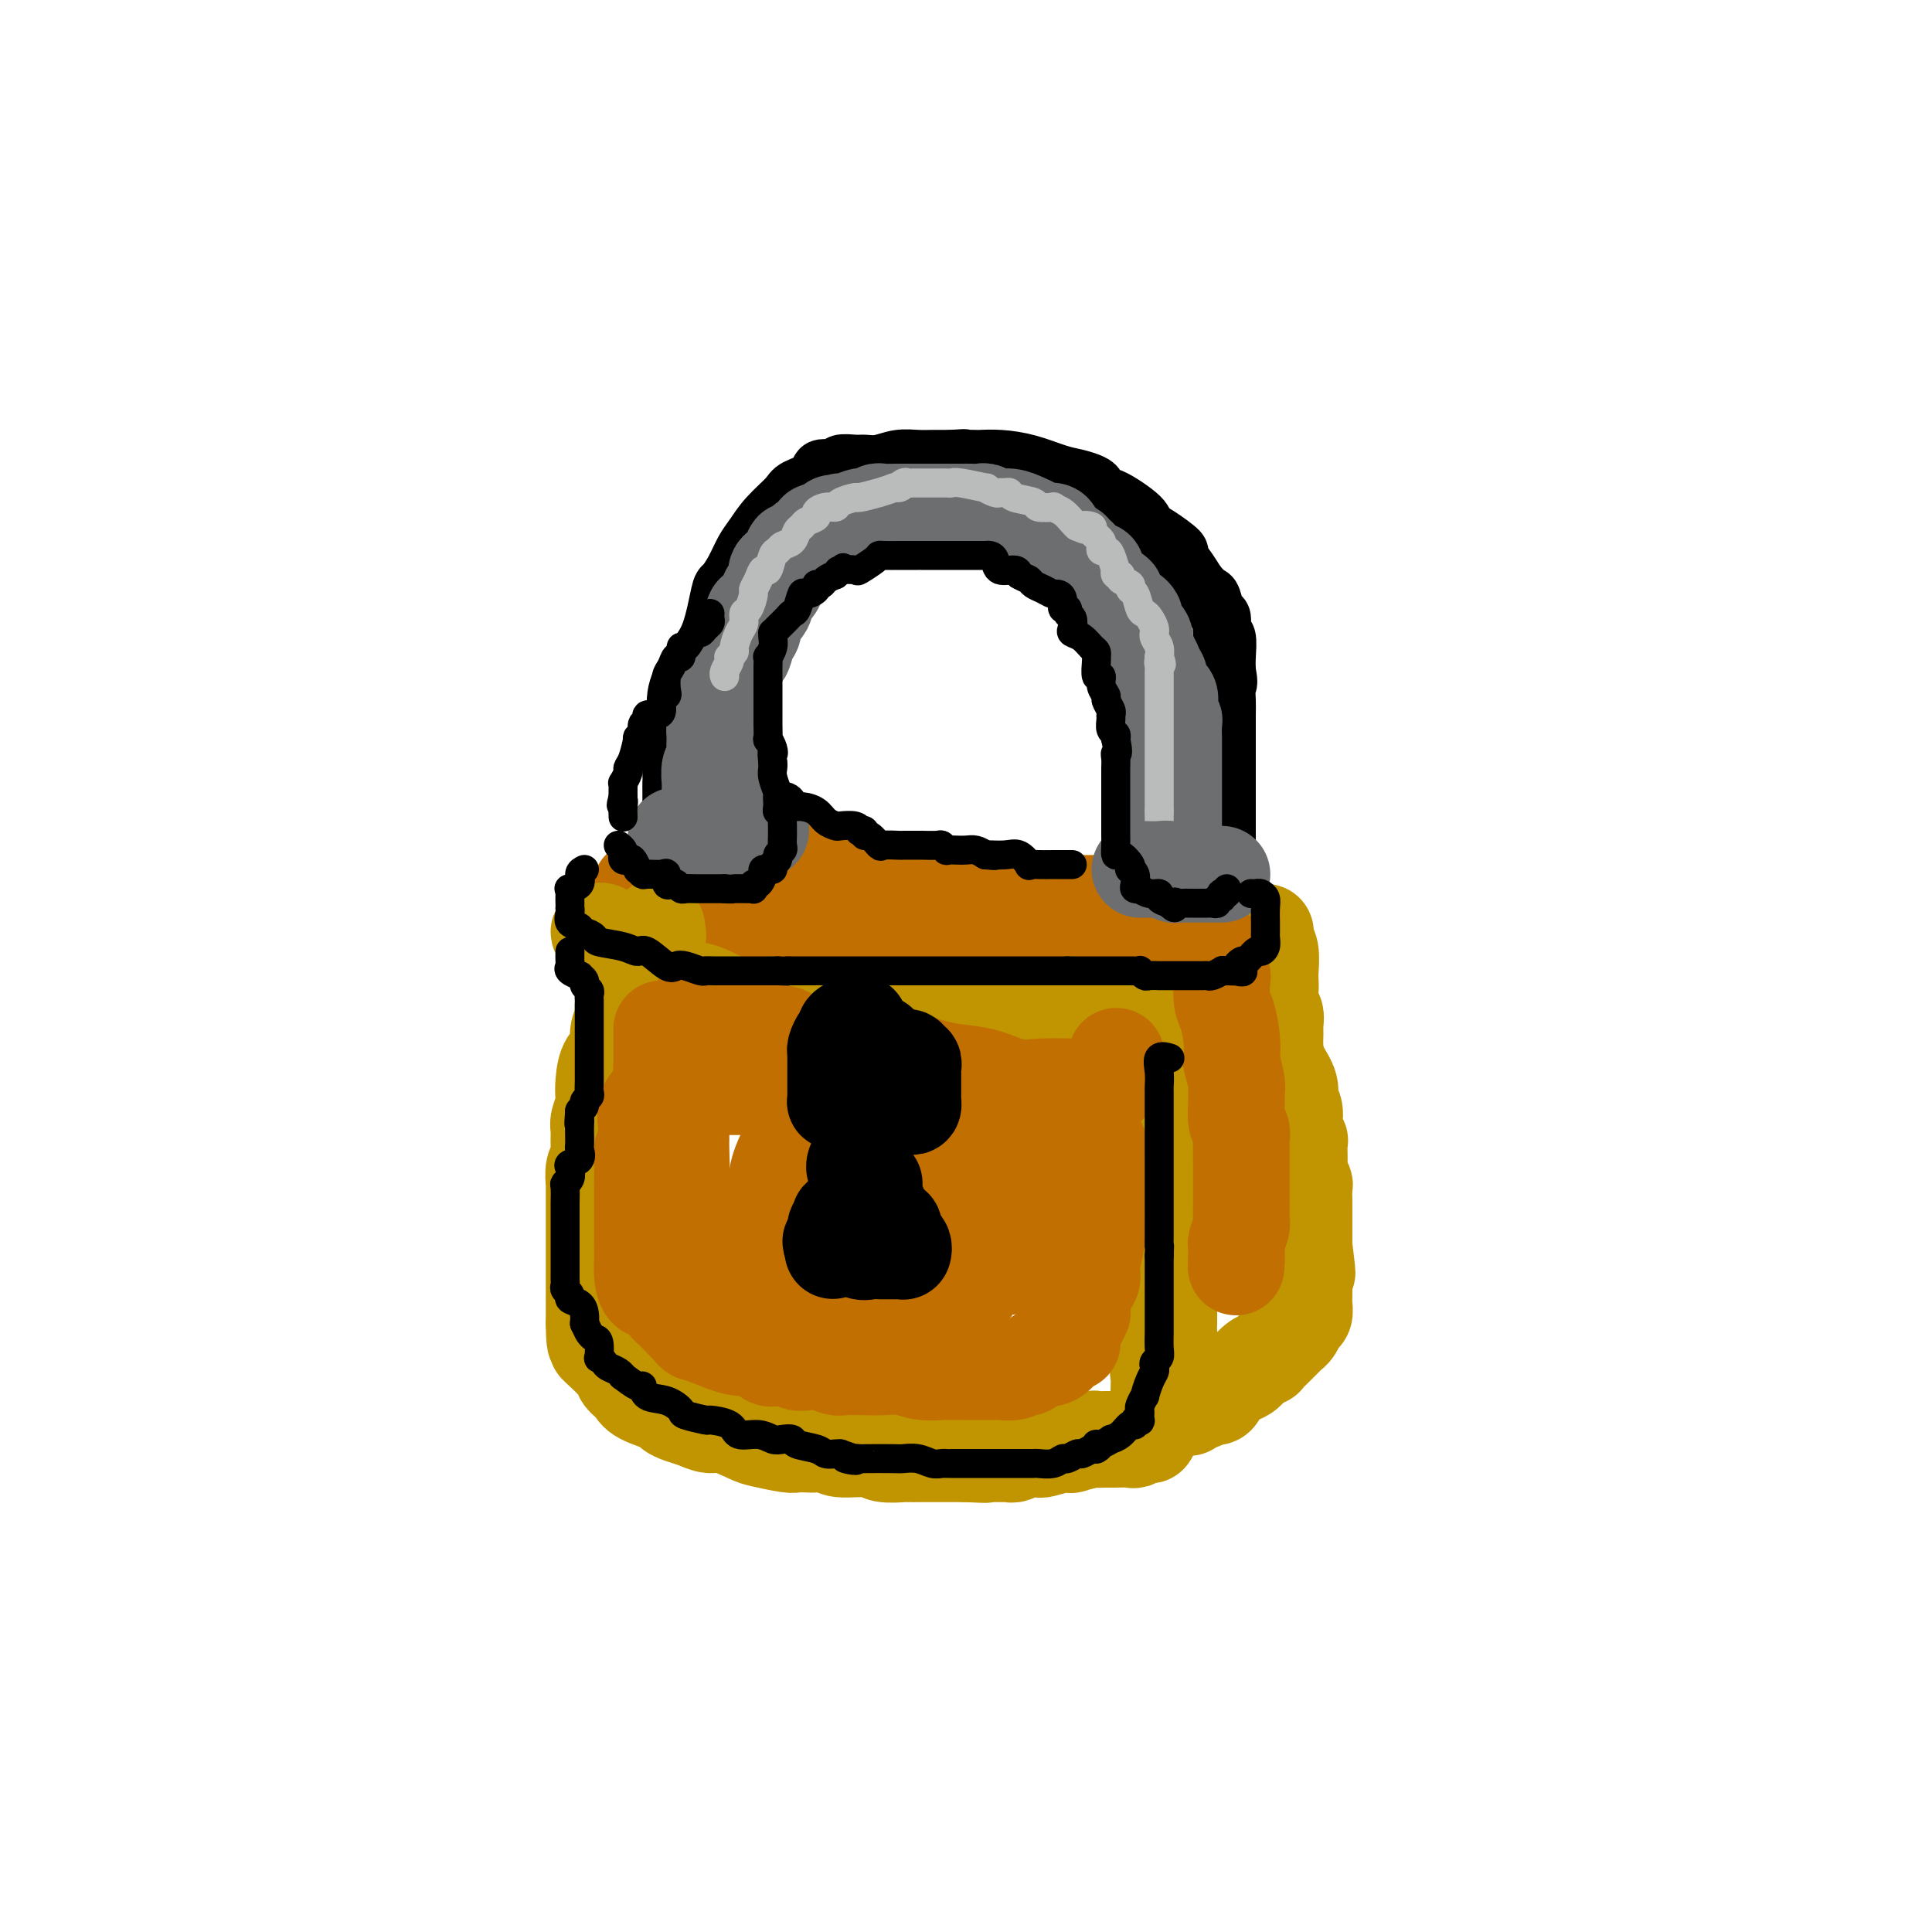 <svg viewBox='0 0 400 400' version='1.1' xmlns='http://www.w3.org/2000/svg' xmlns:xlink='http://www.w3.org/1999/xlink'><g fill='none' stroke='rgb(0,0,0)' stroke-width='12' stroke-linecap='round' stroke-linejoin='round'><path d='M139,167c0.002,-1.059 0.005,-2.119 0,-3c-0.005,-0.881 -0.017,-1.585 0,-2c0.017,-0.415 0.063,-0.541 0,-2c-0.063,-1.459 -0.236,-4.252 0,-6c0.236,-1.748 0.882,-2.451 1,-4c0.118,-1.549 -0.291,-3.942 0,-6c0.291,-2.058 1.281,-3.779 2,-5c0.719,-1.221 1.165,-1.943 2,-3c0.835,-1.057 2.058,-2.450 3,-5c0.942,-2.550 1.603,-6.257 2,-8c0.397,-1.743 0.531,-1.522 1,-2c0.469,-0.478 1.275,-1.654 2,-3c0.725,-1.346 1.371,-2.860 2,-4c0.629,-1.140 1.241,-1.904 2,-3c0.759,-1.096 1.664,-2.522 3,-4c1.336,-1.478 3.101,-3.008 4,-4c0.899,-0.992 0.932,-1.447 2,-2c1.068,-0.553 3.172,-1.206 4,-2c0.828,-0.794 0.381,-1.730 1,-2c0.619,-0.270 2.303,0.125 3,0c0.697,-0.125 0.405,-0.769 1,-1c0.595,-0.231 2.077,-0.048 3,0c0.923,0.048 1.286,-0.040 2,0c0.714,0.040 1.778,0.207 3,0c1.222,-0.207 2.604,-0.787 4,-1c1.396,-0.213 2.808,-0.057 4,0c1.192,0.057 2.165,0.015 3,0c0.835,-0.015 1.533,-0.004 2,0c0.467,0.004 0.705,0.001 1,0c0.295,-0.001 0.648,-0.001 1,0'/><path d='M197,95c4.137,-0.310 2.478,-0.083 2,0c-0.478,0.083 0.225,0.024 1,0c0.775,-0.024 1.621,-0.014 2,0c0.379,0.014 0.292,0.031 1,0c0.708,-0.031 2.210,-0.110 4,0c1.790,0.110 3.867,0.410 6,1c2.133,0.590 4.322,1.469 6,2c1.678,0.531 2.846,0.716 4,1c1.154,0.284 2.295,0.669 3,1c0.705,0.331 0.975,0.607 1,1c0.025,0.393 -0.196,0.903 0,1c0.196,0.097 0.807,-0.220 1,0c0.193,0.220 -0.032,0.978 0,1c0.032,0.022 0.322,-0.691 2,0c1.678,0.691 4.746,2.785 6,4c1.254,1.215 0.696,1.550 1,2c0.304,0.450 1.471,1.016 3,2c1.529,0.984 3.422,2.386 4,3c0.578,0.614 -0.157,0.438 0,1c0.157,0.562 1.208,1.860 2,3c0.792,1.140 1.327,2.120 2,3c0.673,0.880 1.486,1.658 2,2c0.514,0.342 0.730,0.246 1,1c0.270,0.754 0.594,2.358 1,3c0.406,0.642 0.893,0.321 1,1c0.107,0.679 -0.167,2.357 0,3c0.167,0.643 0.776,0.250 1,1c0.224,0.750 0.064,2.643 0,4c-0.064,1.357 -0.032,2.179 0,3'/><path d='M254,139c0.619,3.000 0.166,2.500 0,3c-0.166,0.500 -0.044,2.000 0,3c0.044,1.000 0.012,1.499 0,3c-0.012,1.501 -0.003,4.002 0,5c0.003,0.998 0.001,0.492 0,1c-0.001,0.508 -0.000,2.030 0,3c0.000,0.970 0.000,1.389 0,2c-0.000,0.611 -0.000,1.413 0,2c0.000,0.587 0.000,0.957 0,1c-0.000,0.043 -0.000,-0.243 0,0c0.000,0.243 0.000,1.015 0,2c-0.000,0.985 -0.000,2.184 0,3c0.000,0.816 0.000,1.249 0,2c-0.000,0.751 -0.000,1.820 0,3c0.000,1.180 0.000,2.471 0,3c-0.000,0.529 -0.000,0.296 0,1c0.000,0.704 0.000,2.343 0,4c-0.000,1.657 -0.000,3.330 0,4c0.000,0.670 0.000,0.335 0,0'/></g>
<g fill='none' stroke='rgb(109,110,112)' stroke-width='20' stroke-linecap='round' stroke-linejoin='round'><path d='M147,165c0.002,-0.317 0.004,-0.634 0,-1c-0.004,-0.366 -0.015,-0.782 0,-1c0.015,-0.218 0.057,-0.237 0,-1c-0.057,-0.763 -0.211,-2.270 0,-3c0.211,-0.730 0.788,-0.683 1,-1c0.212,-0.317 0.060,-0.998 0,-2c-0.060,-1.002 -0.026,-2.324 0,-3c0.026,-0.676 0.045,-0.705 0,-1c-0.045,-0.295 -0.154,-0.857 0,-2c0.154,-1.143 0.570,-2.867 1,-4c0.430,-1.133 0.875,-1.674 1,-2c0.125,-0.326 -0.069,-0.437 0,-1c0.069,-0.563 0.401,-1.577 1,-3c0.599,-1.423 1.465,-3.254 2,-4c0.535,-0.746 0.738,-0.407 1,-1c0.262,-0.593 0.581,-2.117 1,-3c0.419,-0.883 0.938,-1.125 1,-2c0.062,-0.875 -0.333,-2.384 0,-3c0.333,-0.616 1.392,-0.339 2,-1c0.608,-0.661 0.763,-2.260 1,-3c0.237,-0.740 0.556,-0.623 1,-1c0.444,-0.377 1.011,-1.249 1,-2c-0.011,-0.751 -0.602,-1.381 0,-2c0.602,-0.619 2.398,-1.227 3,-2c0.602,-0.773 0.012,-1.713 0,-2c-0.012,-0.287 0.556,0.077 1,0c0.444,-0.077 0.765,-0.595 1,-1c0.235,-0.405 0.382,-0.696 1,-1c0.618,-0.304 1.705,-0.620 2,-1c0.295,-0.380 -0.201,-0.823 0,-1c0.201,-0.177 1.101,-0.089 2,0'/><path d='M171,110c2.501,-2.874 1.255,-1.558 1,-1c-0.255,0.558 0.481,0.360 1,0c0.519,-0.360 0.820,-0.880 1,-1c0.180,-0.120 0.239,0.160 1,0c0.761,-0.160 2.225,-0.761 3,-1c0.775,-0.239 0.862,-0.117 1,0c0.138,0.117 0.326,0.227 1,0c0.674,-0.227 1.834,-0.793 2,-1c0.166,-0.207 -0.661,-0.055 0,0c0.661,0.055 2.811,0.015 4,0c1.189,-0.015 1.418,-0.004 2,0c0.582,0.004 1.518,0.001 2,0c0.482,-0.001 0.508,-0.000 1,0c0.492,0.000 1.448,0.000 2,0c0.552,-0.000 0.700,-0.000 1,0c0.300,0.000 0.753,0.000 1,0c0.247,-0.000 0.289,-0.001 1,0c0.711,0.001 2.091,0.004 3,0c0.909,-0.004 1.349,-0.016 2,0c0.651,0.016 1.515,0.060 2,0c0.485,-0.060 0.592,-0.224 1,0c0.408,0.224 1.118,0.834 2,1c0.882,0.166 1.937,-0.113 3,0c1.063,0.113 2.135,0.618 3,1c0.865,0.382 1.523,0.641 2,1c0.477,0.359 0.771,0.817 1,1c0.229,0.183 0.391,0.090 1,0c0.609,-0.090 1.664,-0.178 2,0c0.336,0.178 -0.047,0.622 0,1c0.047,0.378 0.523,0.689 1,1'/><path d='M219,112c2.371,1.095 0.299,0.833 0,1c-0.299,0.167 1.176,0.765 2,1c0.824,0.235 0.998,0.109 1,0c0.002,-0.109 -0.167,-0.202 0,0c0.167,0.202 0.671,0.697 1,1c0.329,0.303 0.483,0.414 1,1c0.517,0.586 1.395,1.648 2,2c0.605,0.352 0.935,-0.007 1,0c0.065,0.007 -0.137,0.379 0,1c0.137,0.621 0.611,1.491 1,2c0.389,0.509 0.693,0.656 1,1c0.307,0.344 0.618,0.883 1,1c0.382,0.117 0.837,-0.189 1,0c0.163,0.189 0.036,0.873 0,1c-0.036,0.127 0.019,-0.302 0,0c-0.019,0.302 -0.111,1.337 0,2c0.111,0.663 0.426,0.956 1,1c0.574,0.044 1.407,-0.161 2,0c0.593,0.161 0.948,0.686 1,1c0.052,0.314 -0.197,0.415 0,1c0.197,0.585 0.842,1.653 1,2c0.158,0.347 -0.169,-0.028 0,0c0.169,0.028 0.834,0.459 1,1c0.166,0.541 -0.166,1.192 0,2c0.166,0.808 0.829,1.775 1,2c0.171,0.225 -0.150,-0.290 0,0c0.150,0.290 0.771,1.386 1,2c0.229,0.614 0.065,0.747 0,1c-0.065,0.253 -0.033,0.627 0,1'/><path d='M239,140c0.991,1.903 0.970,0.162 1,0c0.030,-0.162 0.112,1.256 0,2c-0.112,0.744 -0.419,0.816 0,1c0.419,0.184 1.562,0.481 2,1c0.438,0.519 0.170,1.261 0,2c-0.170,0.739 -0.242,1.476 0,2c0.242,0.524 0.797,0.836 1,1c0.203,0.164 0.054,0.180 0,1c-0.054,0.820 -0.015,2.442 0,3c0.015,0.558 0.004,0.050 0,0c-0.004,-0.050 -0.001,0.357 0,1c0.001,0.643 0.000,1.520 0,2c-0.000,0.480 -0.000,0.561 0,1c0.000,0.439 0.000,1.235 0,2c-0.000,0.765 -0.000,1.499 0,2c0.000,0.501 0.000,0.768 0,1c-0.000,0.232 -0.000,0.429 0,1c0.000,0.571 0.000,1.515 0,2c-0.000,0.485 -0.000,0.511 0,1c0.000,0.489 0.000,1.441 0,2c-0.000,0.559 -0.000,0.726 0,1c0.000,0.274 0.000,0.654 0,1c-0.000,0.346 -0.000,0.656 0,1c0.000,0.344 0.000,0.722 0,1c-0.000,0.278 -0.000,0.456 0,1c0.000,0.544 0.000,1.455 0,2c-0.000,0.545 -0.000,0.724 0,1c0.000,0.276 0.000,0.650 0,1c-0.000,0.350 -0.000,0.675 0,1'/><path d='M243,178c0.000,4.733 -0.000,2.067 0,1c0.000,-1.067 0.000,-0.533 0,0'/></g>
<g fill='none' stroke='rgb(194,111,1)' stroke-width='20' stroke-linecap='round' stroke-linejoin='round'><path d='M150,177c0.334,-0.000 0.668,-0.001 1,0c0.332,0.001 0.661,0.003 1,0c0.339,-0.003 0.688,-0.010 1,0c0.312,0.010 0.588,0.039 1,0c0.412,-0.039 0.960,-0.145 2,0c1.040,0.145 2.574,0.540 5,1c2.426,0.460 5.746,0.984 8,2c2.254,1.016 3.442,2.525 5,3c1.558,0.475 3.488,-0.083 6,0c2.512,0.083 5.608,0.807 7,1c1.392,0.193 1.080,-0.144 2,0c0.920,0.144 3.073,0.770 4,1c0.927,0.230 0.630,0.064 1,0c0.370,-0.064 1.408,-0.028 2,0c0.592,0.028 0.737,0.046 2,0c1.263,-0.046 3.643,-0.156 5,0c1.357,0.156 1.691,0.578 3,1c1.309,0.422 3.594,0.845 5,1c1.406,0.155 1.932,0.042 3,0c1.068,-0.042 2.677,-0.012 4,0c1.323,0.012 2.361,0.007 3,0c0.639,-0.007 0.879,-0.016 2,0c1.121,0.016 3.123,0.057 4,0c0.877,-0.057 0.630,-0.211 2,0c1.370,0.211 4.356,0.789 6,1c1.644,0.211 1.946,0.057 3,0c1.054,-0.057 2.860,-0.015 4,0c1.140,0.015 1.615,0.004 2,0c0.385,-0.004 0.681,-0.001 1,0c0.319,0.001 0.663,0.000 1,0c0.337,-0.000 0.669,-0.000 1,0'/><path d='M247,188c11.472,0.773 3.651,0.204 1,0c-2.651,-0.204 -0.132,-0.045 1,0c1.132,0.045 0.878,-0.026 1,0c0.122,0.026 0.621,0.149 1,0c0.379,-0.149 0.637,-0.570 1,0c0.363,0.570 0.829,2.131 1,3c0.171,0.869 0.045,1.046 0,2c-0.045,0.954 -0.009,2.687 0,4c0.009,1.313 -0.010,2.208 0,3c0.010,0.792 0.048,1.480 0,2c-0.048,0.520 -0.183,0.871 0,1c0.183,0.129 0.685,0.034 0,0c-0.685,-0.034 -2.556,-0.009 -4,0c-1.444,0.009 -2.459,0.002 -4,0c-1.541,-0.002 -3.607,-0.001 -5,0c-1.393,0.001 -2.114,0.000 -3,0c-0.886,-0.000 -1.939,-0.000 -3,0c-1.061,0.000 -2.131,0.000 -3,0c-0.869,-0.000 -1.539,-0.000 -2,0c-0.461,0.000 -0.714,0.000 -2,0c-1.286,-0.000 -3.605,-0.000 -5,0c-1.395,0.000 -1.865,0.000 -3,0c-1.135,-0.000 -2.933,-0.000 -4,0c-1.067,0.000 -1.403,0.000 -3,0c-1.597,-0.000 -4.456,-0.000 -6,0c-1.544,0.000 -1.772,0.000 -2,0'/><path d='M204,203c-7.673,-0.001 -2.356,-0.004 -1,0c1.356,0.004 -1.249,0.016 -3,0c-1.751,-0.016 -2.649,-0.061 -4,0c-1.351,0.061 -3.153,0.227 -5,0c-1.847,-0.227 -3.737,-0.848 -6,-1c-2.263,-0.152 -4.899,0.166 -7,0c-2.101,-0.166 -3.666,-0.816 -5,-1c-1.334,-0.184 -2.437,0.096 -4,0c-1.563,-0.096 -3.586,-0.569 -5,-1c-1.414,-0.431 -2.218,-0.819 -3,-1c-0.782,-0.181 -1.543,-0.153 -2,0c-0.457,0.153 -0.610,0.433 -1,0c-0.390,-0.433 -1.015,-1.579 -2,-2c-0.985,-0.421 -2.329,-0.116 -3,0c-0.671,0.116 -0.669,0.042 -1,0c-0.331,-0.042 -0.996,-0.054 -2,0c-1.004,0.054 -2.348,0.173 -3,0c-0.652,-0.173 -0.612,-0.639 -1,-1c-0.388,-0.361 -1.203,-0.618 -2,-1c-0.797,-0.382 -1.576,-0.890 -2,-1c-0.424,-0.110 -0.494,0.176 -1,0c-0.506,-0.176 -1.450,-0.816 -2,-1c-0.550,-0.184 -0.707,0.087 -1,0c-0.293,-0.087 -0.722,-0.532 -1,-1c-0.278,-0.468 -0.404,-0.961 -1,-1c-0.596,-0.039 -1.660,0.374 -2,0c-0.340,-0.374 0.046,-1.535 0,-2c-0.046,-0.465 -0.523,-0.232 -1,0'/><path d='M133,189c-2.167,-1.432 -0.585,-1.011 0,-1c0.585,0.011 0.172,-0.390 0,-1c-0.172,-0.610 -0.102,-1.431 0,-2c0.102,-0.569 0.235,-0.886 0,-1c-0.235,-0.114 -0.837,-0.027 0,0c0.837,0.027 3.112,-0.008 4,0c0.888,0.008 0.387,0.058 1,0c0.613,-0.058 2.340,-0.226 4,0c1.660,0.226 3.254,0.845 5,1c1.746,0.155 3.644,-0.155 5,0c1.356,0.155 2.168,0.773 3,1c0.832,0.227 1.683,0.061 3,0c1.317,-0.061 3.101,-0.016 4,0c0.899,0.016 0.913,0.004 1,0c0.087,-0.004 0.248,-0.001 1,0c0.752,0.001 2.094,0.000 3,0c0.906,-0.000 1.377,-0.000 2,0c0.623,0.000 1.399,0.000 2,0c0.601,-0.000 1.029,-0.000 1,0c-0.029,0.000 -0.514,0.000 -1,0'/><path d='M171,186c5.102,0.314 0.857,0.098 -1,0c-1.857,-0.098 -1.327,-0.078 -1,0c0.327,0.078 0.450,0.213 0,0c-0.450,-0.213 -1.474,-0.776 -2,-1c-0.526,-0.224 -0.553,-0.110 -1,0c-0.447,0.110 -1.315,0.214 -2,0c-0.685,-0.214 -1.189,-0.747 -2,-1c-0.811,-0.253 -1.929,-0.225 -3,0c-1.071,0.225 -2.094,0.649 -3,0c-0.906,-0.649 -1.696,-2.370 -3,-3c-1.304,-0.630 -3.124,-0.169 -4,0c-0.876,0.169 -0.809,0.045 -1,0c-0.191,-0.045 -0.639,-0.012 -1,0c-0.361,0.012 -0.636,0.003 -1,0c-0.364,-0.003 -0.818,-0.001 -1,0c-0.182,0.001 -0.091,0.000 0,0'/><path d='M145,181c-1.298,0.000 -2.595,0.000 -3,0c-0.405,0.000 0.083,0.000 0,0c-0.083,0.000 -0.738,0.000 -1,0c-0.262,-0.000 -0.131,0.000 0,0'/></g>
<g fill='none' stroke='rgb(192,149,1)' stroke-width='20' stroke-linecap='round' stroke-linejoin='round'><path d='M131,197c0.006,0.630 0.012,1.260 0,2c-0.012,0.740 -0.040,1.591 0,2c0.040,0.409 0.150,0.376 0,1c-0.150,0.624 -0.560,1.904 -1,3c-0.440,1.096 -0.909,2.007 -1,3c-0.091,0.993 0.196,2.068 0,3c-0.196,0.932 -0.876,1.720 -1,3c-0.124,1.280 0.308,3.052 0,4c-0.308,0.948 -1.354,1.073 -2,2c-0.646,0.927 -0.891,2.656 -1,4c-0.109,1.344 -0.082,2.302 0,3c0.082,0.698 0.219,1.136 0,2c-0.219,0.864 -0.795,2.155 -1,3c-0.205,0.845 -0.041,1.243 0,2c0.041,0.757 -0.042,1.873 0,3c0.042,1.127 0.207,2.264 0,3c-0.207,0.736 -0.788,1.069 -1,2c-0.212,0.931 -0.057,2.458 0,3c0.057,0.542 0.015,0.100 0,1c-0.015,0.900 -0.004,3.143 0,4c0.004,0.857 0.001,0.327 0,1c-0.001,0.673 -0.000,2.549 0,3c0.000,0.451 0.000,-0.525 0,0c-0.000,0.525 -0.000,2.549 0,4c0.000,1.451 0.000,2.328 0,3c-0.000,0.672 -0.000,1.139 0,2c0.000,0.861 0.000,2.118 0,3c-0.000,0.882 -0.000,1.391 0,2c0.000,0.609 0.000,1.318 0,2c-0.000,0.682 -0.000,1.338 0,2c0.000,0.662 0.000,1.331 0,2'/><path d='M123,274c0.055,6.830 0.692,2.904 1,2c0.308,-0.904 0.285,1.214 0,2c-0.285,0.786 -0.834,0.241 0,1c0.834,0.759 3.051,2.823 4,4c0.949,1.177 0.631,1.467 1,2c0.369,0.533 1.425,1.309 2,2c0.575,0.691 0.671,1.298 2,2c1.329,0.702 3.893,1.499 5,2c1.107,0.501 0.759,0.707 1,1c0.241,0.293 1.073,0.674 2,1c0.927,0.326 1.950,0.598 3,1c1.050,0.402 2.127,0.935 3,1c0.873,0.065 1.542,-0.336 3,0c1.458,0.336 3.703,1.411 5,2c1.297,0.589 1.644,0.694 3,1c1.356,0.306 3.719,0.813 5,1c1.281,0.187 1.480,0.054 2,0c0.520,-0.054 1.361,-0.030 2,0c0.639,0.030 1.075,0.064 2,0c0.925,-0.064 2.339,-0.227 3,0c0.661,0.227 0.567,0.846 2,1c1.433,0.154 4.391,-0.155 6,0c1.609,0.155 1.870,0.774 3,1c1.130,0.226 3.131,0.061 4,0c0.869,-0.061 0.608,-0.016 1,0c0.392,0.016 1.437,0.004 2,0c0.563,-0.004 0.642,-0.001 1,0c0.358,0.001 0.993,0.000 2,0c1.007,-0.000 2.387,-0.000 3,0c0.613,0.000 0.461,0.000 1,0c0.539,-0.000 1.770,-0.000 3,0'/><path d='M200,301c6.368,0.309 3.786,0.083 3,0c-0.786,-0.083 0.222,-0.021 1,0c0.778,0.021 1.326,0.002 2,0c0.674,-0.002 1.475,0.014 2,0c0.525,-0.014 0.775,-0.056 1,0c0.225,0.056 0.425,0.212 1,0c0.575,-0.212 1.526,-0.793 2,-1c0.474,-0.207 0.472,-0.042 1,0c0.528,0.042 1.588,-0.040 2,0c0.412,0.040 0.178,0.203 1,0c0.822,-0.203 2.702,-0.772 4,-1c1.298,-0.228 2.015,-0.114 2,0c-0.015,0.114 -0.762,0.227 0,0c0.762,-0.227 3.032,-0.793 4,-1c0.968,-0.207 0.635,-0.055 1,0c0.365,0.055 1.429,0.015 2,0c0.571,-0.015 0.649,-0.003 1,0c0.351,0.003 0.976,-0.004 1,0c0.024,0.004 -0.554,0.017 0,0c0.554,-0.017 2.238,-0.065 3,0c0.762,0.065 0.600,0.243 1,0c0.400,-0.243 1.360,-0.907 2,-1c0.640,-0.093 0.960,0.383 1,0c0.040,-0.383 -0.199,-1.626 0,-2c0.199,-0.374 0.838,0.121 1,0c0.162,-0.121 -0.153,-0.858 0,-1c0.153,-0.142 0.773,0.313 1,0c0.227,-0.313 0.061,-1.392 0,-2c-0.061,-0.608 -0.017,-0.745 0,-1c0.017,-0.255 0.009,-0.627 0,-1'/><path d='M240,290c0.919,-1.230 0.218,-0.306 0,-1c-0.218,-0.694 0.047,-3.007 0,-4c-0.047,-0.993 -0.405,-0.668 0,-1c0.405,-0.332 1.573,-1.323 2,-3c0.427,-1.677 0.115,-4.042 0,-5c-0.115,-0.958 -0.031,-0.509 0,-2c0.031,-1.491 0.008,-4.921 0,-7c-0.008,-2.079 -0.002,-2.806 0,-4c0.002,-1.194 0.001,-2.854 0,-4c-0.001,-1.146 -0.000,-1.776 0,-3c0.000,-1.224 0.000,-3.040 0,-4c-0.000,-0.960 -0.000,-1.062 0,-2c0.000,-0.938 0.000,-2.711 0,-4c-0.000,-1.289 -0.000,-2.092 0,-3c0.000,-0.908 0.000,-1.920 0,-3c-0.000,-1.080 -0.000,-2.227 0,-3c0.000,-0.773 0.000,-1.173 0,-3c-0.000,-1.827 -0.000,-5.081 0,-6c0.000,-0.919 0.000,0.497 0,0c-0.000,-0.497 -0.001,-2.907 0,-4c0.001,-1.093 0.003,-0.869 0,-1c-0.003,-0.131 -0.011,-0.617 0,-1c0.011,-0.383 0.042,-0.663 0,-1c-0.042,-0.337 -0.155,-0.729 0,-1c0.155,-0.271 0.580,-0.419 1,-1c0.420,-0.581 0.834,-1.595 1,-2c0.166,-0.405 0.083,-0.203 0,0'/><path d='M262,193c0.030,0.341 0.061,0.682 0,1c-0.061,0.318 -0.212,0.612 0,1c0.212,0.388 0.788,0.870 1,2c0.212,1.130 0.061,2.907 0,4c-0.061,1.093 -0.030,1.500 0,2c0.030,0.500 0.061,1.092 0,2c-0.061,0.908 -0.213,2.132 0,3c0.213,0.868 0.791,1.379 1,2c0.209,0.621 0.050,1.352 0,2c-0.050,0.648 0.010,1.213 0,2c-0.010,0.787 -0.090,1.794 0,3c0.090,1.206 0.349,2.609 1,4c0.651,1.391 1.695,2.769 2,4c0.305,1.231 -0.129,2.316 0,3c0.129,0.684 0.819,0.967 1,2c0.181,1.033 -0.149,2.814 0,4c0.149,1.186 0.776,1.775 1,2c0.224,0.225 0.046,0.086 0,1c-0.046,0.914 0.040,2.883 0,4c-0.040,1.117 -0.207,1.384 0,2c0.207,0.616 0.787,1.582 1,2c0.213,0.418 0.057,0.288 0,1c-0.057,0.712 -0.015,2.265 0,3c0.015,0.735 0.004,0.652 0,1c-0.004,0.348 -0.001,1.126 0,2c0.001,0.874 0.000,1.842 0,2c-0.000,0.158 -0.000,-0.496 0,0c0.000,0.496 0.000,2.142 0,3c-0.000,0.858 -0.000,0.929 0,1'/><path d='M270,258c1.238,10.234 0.332,3.318 0,1c-0.332,-2.318 -0.089,-0.040 0,1c0.089,1.040 0.024,0.842 0,1c-0.024,0.158 -0.006,0.672 0,1c0.006,0.328 0.002,0.468 0,1c-0.002,0.532 -0.001,1.455 0,2c0.001,0.545 0.001,0.713 0,1c-0.001,0.287 -0.003,0.692 0,1c0.003,0.308 0.012,0.520 0,1c-0.012,0.480 -0.046,1.229 0,2c0.046,0.771 0.172,1.564 0,2c-0.172,0.436 -0.642,0.516 -1,1c-0.358,0.484 -0.605,1.371 -1,2c-0.395,0.629 -0.937,0.999 -1,1c-0.063,0.001 0.353,-0.368 0,0c-0.353,0.368 -1.473,1.474 -2,2c-0.527,0.526 -0.459,0.473 -1,1c-0.541,0.527 -1.692,1.632 -2,2c-0.308,0.368 0.226,-0.003 0,0c-0.226,0.003 -1.212,0.381 -2,1c-0.788,0.619 -1.377,1.480 -2,2c-0.623,0.520 -1.280,0.700 -2,1c-0.720,0.300 -1.502,0.720 -2,1c-0.498,0.280 -0.711,0.418 -1,1c-0.289,0.582 -0.655,1.606 -1,2c-0.345,0.394 -0.670,0.157 -1,0c-0.330,-0.157 -0.666,-0.235 -1,0c-0.334,0.235 -0.667,0.781 -1,1c-0.333,0.219 -0.667,0.109 -1,0'/><path d='M248,290c-3.333,2.500 -1.667,1.250 0,0'/><path d='M239,211c-1.129,-0.009 -2.258,-0.018 -3,0c-0.742,0.018 -1.098,0.061 -2,0c-0.902,-0.061 -2.350,-0.228 -3,0c-0.650,0.228 -0.503,0.849 -1,1c-0.497,0.151 -1.638,-0.170 -2,0c-0.362,0.170 0.056,0.830 -1,1c-1.056,0.170 -3.586,-0.151 -5,0c-1.414,0.151 -1.712,0.772 -3,1c-1.288,0.228 -3.565,0.061 -6,0c-2.435,-0.061 -5.029,-0.015 -7,0c-1.971,0.015 -3.321,0.000 -5,0c-1.679,-0.000 -3.687,0.015 -6,0c-2.313,-0.015 -4.931,-0.059 -8,0c-3.069,0.059 -6.588,0.222 -9,0c-2.412,-0.222 -3.718,-0.829 -5,-1c-1.282,-0.171 -2.541,0.095 -3,0c-0.459,-0.095 -0.118,-0.551 -1,-1c-0.882,-0.449 -2.986,-0.893 -4,-1c-1.014,-0.107 -0.936,0.122 -2,0c-1.064,-0.122 -3.270,-0.596 -5,-1c-1.730,-0.404 -2.985,-0.738 -4,-1c-1.015,-0.262 -1.791,-0.452 -3,-1c-1.209,-0.548 -2.852,-1.452 -4,-2c-1.148,-0.548 -1.803,-0.738 -3,-1c-1.197,-0.262 -2.937,-0.595 -4,-1c-1.063,-0.405 -1.451,-0.882 -2,-1c-0.549,-0.118 -1.261,0.123 -2,0c-0.739,-0.123 -1.507,-0.610 -2,-1c-0.493,-0.390 -0.712,-0.683 -1,-1c-0.288,-0.317 -0.644,-0.659 -1,-1'/><path d='M132,200c-7.840,-2.858 -4.441,-3.003 -3,-3c1.441,0.003 0.923,0.155 0,0c-0.923,-0.155 -2.253,-0.618 -3,-1c-0.747,-0.382 -0.913,-0.684 -1,-1c-0.087,-0.316 -0.096,-0.646 0,-1c0.096,-0.354 0.295,-0.733 0,-1c-0.295,-0.267 -1.086,-0.422 -1,0c0.086,0.422 1.049,1.420 2,2c0.951,0.580 1.889,0.743 3,2c1.111,1.257 2.396,3.608 4,5c1.604,1.392 3.529,1.826 6,3c2.471,1.174 5.489,3.088 7,4c1.511,0.912 1.517,0.823 3,1c1.483,0.177 4.445,0.622 6,1c1.555,0.378 1.702,0.690 3,1c1.298,0.310 3.746,0.619 6,1c2.254,0.381 4.315,0.834 6,1c1.685,0.166 2.994,0.044 5,0c2.006,-0.044 4.709,-0.012 7,0c2.291,0.012 4.169,0.003 6,0c1.831,-0.003 3.614,-0.001 5,0c1.386,0.001 2.373,0.000 3,0c0.627,-0.000 0.893,-0.000 2,0c1.107,0.000 3.053,0.000 5,0'/><path d='M203,214c8.649,0.619 3.272,0.166 2,0c-1.272,-0.166 1.560,-0.044 4,0c2.440,0.044 4.486,0.012 6,0c1.514,-0.012 2.496,-0.003 3,0c0.504,0.003 0.530,0.001 1,0c0.470,-0.001 1.383,-0.000 2,0c0.617,0.000 0.936,0.000 1,0c0.064,-0.000 -0.127,-0.000 0,0c0.127,0.000 0.573,0.000 1,0c0.427,-0.000 0.836,-0.000 1,0c0.164,0.000 0.082,0.000 0,0'/><path d='M136,192c0.017,0.447 0.034,0.894 0,1c-0.034,0.106 -0.118,-0.131 0,0c0.118,0.131 0.438,0.628 0,1c-0.438,0.372 -1.634,0.620 -2,1c-0.366,0.380 0.098,0.893 0,1c-0.098,0.107 -0.759,-0.193 -1,0c-0.241,0.193 -0.064,0.877 0,1c0.064,0.123 0.014,-0.317 0,0c-0.014,0.317 0.006,1.391 0,2c-0.006,0.609 -0.040,0.755 0,1c0.040,0.245 0.154,0.591 0,1c-0.154,0.409 -0.577,0.880 -1,1c-0.423,0.120 -0.845,-0.112 -1,0c-0.155,0.112 -0.042,0.569 0,1c0.042,0.431 0.012,0.838 0,1c-0.012,0.162 -0.006,0.081 0,0'/></g>
<g fill='none' stroke='rgb(194,111,1)' stroke-width='20' stroke-linecap='round' stroke-linejoin='round'><path d='M137,213c-0.000,0.364 -0.000,0.728 0,1c0.000,0.272 0.000,0.453 0,1c-0.000,0.547 -0.001,1.462 0,2c0.001,0.538 0.003,0.700 0,1c-0.003,0.300 -0.012,0.739 0,1c0.012,0.261 0.045,0.345 0,1c-0.045,0.655 -0.169,1.882 0,3c0.169,1.118 0.630,2.129 0,3c-0.630,0.871 -2.351,1.602 -3,3c-0.649,1.398 -0.226,3.462 0,5c0.226,1.538 0.257,2.549 0,3c-0.257,0.451 -0.801,0.341 -1,1c-0.199,0.659 -0.053,2.085 0,3c0.053,0.915 0.014,1.317 0,2c-0.014,0.683 -0.004,1.646 0,2c0.004,0.354 0.001,0.098 0,1c-0.001,0.902 -0.000,2.962 0,4c0.000,1.038 0.000,1.054 0,2c-0.000,0.946 -0.001,2.822 0,4c0.001,1.178 0.002,1.658 0,2c-0.002,0.342 -0.008,0.546 0,1c0.008,0.454 0.030,1.157 0,2c-0.030,0.843 -0.110,1.826 0,3c0.110,1.174 0.411,2.538 1,3c0.589,0.462 1.467,0.021 2,0c0.533,-0.021 0.723,0.378 1,1c0.277,0.622 0.641,1.466 1,2c0.359,0.534 0.712,0.759 1,1c0.288,0.241 0.511,0.497 1,1c0.489,0.503 1.245,1.251 2,2'/><path d='M142,274c1.745,1.974 1.608,1.910 2,2c0.392,0.090 1.312,0.336 3,1c1.688,0.664 4.143,1.746 6,2c1.857,0.254 3.117,-0.321 4,0c0.883,0.321 1.391,1.536 2,2c0.609,0.464 1.321,0.176 2,0c0.679,-0.176 1.327,-0.239 2,0c0.673,0.239 1.372,0.782 2,1c0.628,0.218 1.185,0.111 2,0c0.815,-0.111 1.887,-0.226 3,0c1.113,0.226 2.268,0.791 3,1c0.732,0.209 1.041,0.060 2,0c0.959,-0.060 2.568,-0.030 4,0c1.432,0.030 2.686,0.061 4,0c1.314,-0.061 2.687,-0.212 4,0c1.313,0.212 2.564,0.789 4,1c1.436,0.211 3.056,0.057 4,0c0.944,-0.057 1.213,-0.015 2,0c0.787,0.015 2.093,0.004 3,0c0.907,-0.004 1.415,0.000 2,0c0.585,-0.000 1.246,-0.004 2,0c0.754,0.004 1.601,0.017 2,0c0.399,-0.017 0.348,-0.065 1,0c0.652,0.065 2.005,0.241 3,0c0.995,-0.241 1.631,-0.900 2,-1c0.369,-0.100 0.470,0.359 1,0c0.530,-0.359 1.487,-1.535 2,-2c0.513,-0.465 0.581,-0.217 1,0c0.419,0.217 1.190,0.405 2,0c0.810,-0.405 1.660,-1.401 2,-2c0.340,-0.599 0.170,-0.799 0,-1'/><path d='M220,278c2.001,-0.886 2.003,-0.099 2,0c-0.003,0.099 -0.011,-0.488 0,-1c0.011,-0.512 0.042,-0.948 0,-1c-0.042,-0.052 -0.157,0.278 0,0c0.157,-0.278 0.586,-1.166 1,-2c0.414,-0.834 0.814,-1.614 1,-2c0.186,-0.386 0.159,-0.378 0,-1c-0.159,-0.622 -0.449,-1.874 0,-3c0.449,-1.126 1.637,-2.127 2,-3c0.363,-0.873 -0.099,-1.618 0,-3c0.099,-1.382 0.759,-3.401 1,-5c0.241,-1.599 0.065,-2.780 0,-4c-0.065,-1.220 -0.017,-2.480 0,-4c0.017,-1.520 0.005,-3.299 0,-4c-0.005,-0.701 -0.001,-0.324 0,-1c0.001,-0.676 -0.001,-2.406 0,-3c0.001,-0.594 0.005,-0.053 0,0c-0.005,0.053 -0.019,-0.381 0,-1c0.019,-0.619 0.069,-1.423 0,-2c-0.069,-0.577 -0.259,-0.928 0,-1c0.259,-0.072 0.966,0.135 0,0c-0.966,-0.135 -3.604,-0.614 -5,-1c-1.396,-0.386 -1.549,-0.681 -4,-1c-2.451,-0.319 -7.198,-0.663 -10,-1c-2.802,-0.337 -3.658,-0.668 -5,-1c-1.342,-0.332 -3.171,-0.666 -5,-1'/><path d='M198,232c-4.661,-0.808 -1.814,0.172 -2,0c-0.186,-0.172 -3.406,-1.496 -5,-2c-1.594,-0.504 -1.564,-0.187 -2,0c-0.436,0.187 -1.339,0.242 -2,0c-0.661,-0.242 -1.079,-0.783 -2,-1c-0.921,-0.217 -2.346,-0.110 -3,0c-0.654,0.110 -0.538,0.223 -2,0c-1.462,-0.223 -4.502,-0.780 -6,-1c-1.498,-0.220 -1.455,-0.101 -2,0c-0.545,0.101 -1.680,0.185 -3,0c-1.320,-0.185 -2.826,-0.638 -4,-1c-1.174,-0.362 -2.015,-0.633 -3,-1c-0.985,-0.367 -2.113,-0.830 -3,-1c-0.887,-0.170 -1.533,-0.045 -2,0c-0.467,0.045 -0.756,0.012 -1,0c-0.244,-0.012 -0.444,-0.003 -1,0c-0.556,0.003 -1.469,0.001 -2,0c-0.531,-0.001 -0.682,-0.000 -1,0c-0.318,0.000 -0.805,0.000 -1,0c-0.195,-0.000 -0.097,-0.000 0,0'/><path d='M252,197c0.030,0.792 0.060,1.584 0,2c-0.060,0.416 -0.209,0.455 0,1c0.209,0.545 0.778,1.597 1,2c0.222,0.403 0.098,0.158 0,1c-0.098,0.842 -0.171,2.772 0,4c0.171,1.228 0.585,1.754 1,3c0.415,1.246 0.829,3.212 1,5c0.171,1.788 0.099,3.397 0,4c-0.099,0.603 -0.224,0.199 0,1c0.224,0.801 0.796,2.805 1,4c0.204,1.195 0.041,1.580 0,2c-0.041,0.420 0.042,0.873 0,2c-0.042,1.127 -0.207,2.926 0,4c0.207,1.074 0.788,1.423 1,2c0.212,0.577 0.057,1.382 0,2c-0.057,0.618 -0.015,1.048 0,2c0.015,0.952 0.004,2.427 0,3c-0.004,0.573 -0.001,0.244 0,1c0.001,0.756 0.000,2.598 0,3c-0.000,0.402 -0.000,-0.636 0,0c0.000,0.636 -0.000,2.944 0,4c0.000,1.056 0.001,0.858 0,1c-0.001,0.142 -0.004,0.623 0,1c0.004,0.377 0.015,0.650 0,1c-0.015,0.350 -0.057,0.777 0,1c0.057,0.223 0.211,0.241 0,1c-0.211,0.759 -0.789,2.259 -1,3c-0.211,0.741 -0.057,0.724 0,1c0.057,0.276 0.015,0.843 0,1c-0.015,0.157 -0.004,-0.098 0,0c0.004,0.098 0.002,0.549 0,1'/><path d='M256,260c-0.156,3.956 -0.044,1.844 0,1c0.044,-0.844 0.022,-0.422 0,0'/><path d='M231,219c0.119,-0.287 0.239,-0.574 0,0c-0.239,0.574 -0.835,2.010 -1,3c-0.165,0.990 0.103,1.533 0,2c-0.103,0.467 -0.577,0.857 -1,1c-0.423,0.143 -0.797,0.038 -1,0c-0.203,-0.038 -0.237,-0.008 -1,0c-0.763,0.008 -2.257,-0.005 -3,0c-0.743,0.005 -0.736,0.026 -2,0c-1.264,-0.026 -3.800,-0.101 -6,0c-2.200,0.101 -4.063,0.377 -6,0c-1.937,-0.377 -3.949,-1.407 -6,-2c-2.051,-0.593 -4.142,-0.750 -6,-1c-1.858,-0.250 -3.481,-0.593 -5,-1c-1.519,-0.407 -2.932,-0.878 -4,-1c-1.068,-0.122 -1.790,0.104 -3,0c-1.210,-0.104 -2.906,-0.540 -5,-1c-2.094,-0.460 -4.584,-0.945 -6,-1c-1.416,-0.055 -1.758,0.321 -3,0c-1.242,-0.321 -3.385,-1.339 -5,-2c-1.615,-0.661 -2.701,-0.966 -3,-1c-0.299,-0.034 0.189,0.202 0,0c-0.189,-0.202 -1.055,-0.842 -2,-1c-0.945,-0.158 -1.969,0.168 -3,0c-1.031,-0.168 -2.070,-0.828 -3,-1c-0.930,-0.172 -1.750,0.146 -3,0c-1.250,-0.146 -2.928,-0.756 -4,-1c-1.072,-0.244 -1.536,-0.122 -2,0'/><path d='M147,212c-9.700,-2.011 -2.449,-0.540 0,0c2.449,0.540 0.096,0.147 -1,0c-1.096,-0.147 -0.935,-0.048 -1,0c-0.065,0.048 -0.356,0.044 -1,0c-0.644,-0.044 -1.640,-0.128 -2,0c-0.360,0.128 -0.082,0.468 0,1c0.082,0.532 -0.031,1.256 0,2c0.031,0.744 0.204,1.509 0,2c-0.204,0.491 -0.787,0.708 -1,1c-0.213,0.292 -0.057,0.660 0,2c0.057,1.340 0.015,3.653 0,5c-0.015,1.347 -0.003,1.727 0,3c0.003,1.273 -0.002,3.437 0,5c0.002,1.563 0.011,2.523 0,3c-0.011,0.477 -0.043,0.470 0,2c0.043,1.530 0.161,4.596 0,6c-0.161,1.404 -0.600,1.145 0,2c0.600,0.855 2.241,2.824 3,4c0.759,1.176 0.636,1.560 1,2c0.364,0.440 1.214,0.937 2,2c0.786,1.063 1.507,2.691 3,4c1.493,1.309 3.758,2.298 6,3c2.242,0.702 4.460,1.116 7,2c2.540,0.884 5.403,2.237 7,3c1.597,0.763 1.930,0.936 3,1c1.070,0.064 2.877,0.018 5,0c2.123,-0.018 4.561,-0.009 7,0'/><path d='M185,267c5.171,0.900 3.599,0.149 4,0c0.401,-0.149 2.777,0.305 4,0c1.223,-0.305 1.295,-1.370 2,-3c0.705,-1.630 2.044,-3.824 3,-5c0.956,-1.176 1.527,-1.333 2,-2c0.473,-0.667 0.846,-1.845 1,-3c0.154,-1.155 0.089,-2.286 0,-3c-0.089,-0.714 -0.202,-1.012 0,-2c0.202,-0.988 0.718,-2.667 0,-4c-0.718,-1.333 -2.671,-2.319 -4,-3c-1.329,-0.681 -2.035,-1.058 -4,-2c-1.965,-0.942 -5.191,-2.449 -7,-3c-1.809,-0.551 -2.202,-0.148 -3,0c-0.798,0.148 -2.000,0.040 -3,0c-1.000,-0.040 -1.797,-0.010 -3,0c-1.203,0.010 -2.812,0.002 -4,0c-1.188,-0.002 -1.953,0.002 -3,0c-1.047,-0.002 -2.374,-0.010 -3,0c-0.626,0.010 -0.550,0.037 -1,0c-0.450,-0.037 -1.427,-0.138 -2,0c-0.573,0.138 -0.742,0.515 -1,1c-0.258,0.485 -0.606,1.077 -1,2c-0.394,0.923 -0.835,2.177 -1,3c-0.165,0.823 -0.055,1.216 0,2c0.055,0.784 0.055,1.958 0,3c-0.055,1.042 -0.166,1.952 0,3c0.166,1.048 0.608,2.234 1,3c0.392,0.766 0.734,1.113 2,2c1.266,0.887 3.456,2.316 5,3c1.544,0.684 2.441,0.624 4,1c1.559,0.376 3.779,1.188 6,2'/><path d='M179,262c4.091,1.238 5.817,0.332 7,0c1.183,-0.332 1.823,-0.089 3,0c1.177,0.089 2.893,0.024 4,0c1.107,-0.024 1.607,-0.007 2,0c0.393,0.007 0.681,0.004 2,0c1.319,-0.004 3.671,-0.008 5,0c1.329,0.008 1.636,0.027 2,0c0.364,-0.027 0.785,-0.100 2,0c1.215,0.100 3.226,0.375 5,0c1.774,-0.375 3.313,-1.398 4,-2c0.687,-0.602 0.523,-0.783 1,-1c0.477,-0.217 1.594,-0.469 2,-1c0.406,-0.531 0.101,-1.341 0,-2c-0.101,-0.659 0.004,-1.166 0,-2c-0.004,-0.834 -0.115,-1.996 0,-3c0.115,-1.004 0.457,-1.852 0,-3c-0.457,-1.148 -1.713,-2.598 -3,-4c-1.287,-1.402 -2.604,-2.758 -4,-4c-1.396,-1.242 -2.871,-2.371 -4,-3c-1.129,-0.629 -1.914,-0.757 -3,-1c-1.086,-0.243 -2.475,-0.601 -4,-1c-1.525,-0.399 -3.187,-0.839 -4,-1c-0.813,-0.161 -0.777,-0.043 -1,0c-0.223,0.043 -0.704,0.013 -1,0c-0.296,-0.013 -0.408,-0.007 -1,0c-0.592,0.007 -1.664,0.016 -2,0c-0.336,-0.016 0.065,-0.056 0,0c-0.065,0.056 -0.594,0.207 -1,0c-0.406,-0.207 -0.687,-0.774 -1,-1c-0.313,-0.226 -0.656,-0.113 -1,0'/><path d='M188,233c-3.966,-1.338 -2.381,-1.184 -3,-1c-0.619,0.184 -3.442,0.397 -5,0c-1.558,-0.397 -1.851,-1.406 -3,-2c-1.149,-0.594 -3.155,-0.775 -5,-1c-1.845,-0.225 -3.530,-0.495 -5,-1c-1.470,-0.505 -2.726,-1.246 -4,-2c-1.274,-0.754 -2.567,-1.523 -4,-2c-1.433,-0.477 -3.005,-0.664 -4,-1c-0.995,-0.336 -1.414,-0.822 -2,-1c-0.586,-0.178 -1.337,-0.048 -2,0c-0.663,0.048 -1.236,0.013 -2,0c-0.764,-0.013 -1.720,-0.003 -2,0c-0.280,0.003 0.117,0.001 0,0c-0.117,-0.001 -0.748,-0.000 -1,0c-0.252,0.000 -0.126,0.000 0,0'/><path d='M156,251c0.556,0.849 1.113,1.698 2,2c0.887,0.302 2.106,0.056 3,1c0.894,0.944 1.464,3.076 3,4c1.536,0.924 4.038,0.640 5,1c0.962,0.360 0.385,1.364 1,2c0.615,0.636 2.422,0.904 3,1c0.578,0.096 -0.071,0.019 0,0c0.071,-0.019 0.864,0.020 2,0c1.136,-0.020 2.617,-0.099 4,0c1.383,0.099 2.668,0.374 4,0c1.332,-0.374 2.710,-1.399 4,-2c1.290,-0.601 2.492,-0.780 3,-1c0.508,-0.220 0.322,-0.483 1,-1c0.678,-0.517 2.220,-1.288 3,-2c0.780,-0.712 0.797,-1.366 1,-2c0.203,-0.634 0.593,-1.248 1,-2c0.407,-0.752 0.831,-1.644 1,-2c0.169,-0.356 0.085,-0.178 0,0'/><path d='M199,248c-0.001,0.258 -0.001,0.515 0,1c0.001,0.485 0.004,1.197 0,2c-0.004,0.803 -0.016,1.695 0,3c0.016,1.305 0.061,3.022 0,4c-0.061,0.978 -0.229,1.216 0,2c0.229,0.784 0.854,2.115 1,3c0.146,0.885 -0.187,1.323 0,2c0.187,0.677 0.893,1.591 1,2c0.107,0.409 -0.385,0.313 -1,0c-0.615,-0.313 -1.354,-0.843 -4,-3c-2.646,-2.157 -7.200,-5.940 -10,-8c-2.800,-2.060 -3.847,-2.397 -5,-3c-1.153,-0.603 -2.412,-1.471 -3,-2c-0.588,-0.529 -0.504,-0.719 -1,-1c-0.496,-0.281 -1.570,-0.652 -2,0c-0.430,0.652 -0.215,2.326 0,4'/><path d='M175,254c0.442,1.206 1.547,2.221 2,3c0.453,0.779 0.254,1.322 1,2c0.746,0.678 2.438,1.492 3,2c0.562,0.508 -0.007,0.711 1,1c1.007,0.289 3.589,0.665 5,1c1.411,0.335 1.649,0.629 2,1c0.351,0.371 0.815,0.820 1,1c0.185,0.180 0.093,0.090 0,0'/><path d='M183,254c-0.417,0.000 -0.833,0.000 -1,0c-0.167,0.000 -0.083,0.000 0,0'/></g>
<g fill='none' stroke='rgb(186,187,187)' stroke-width='6' stroke-linecap='round' stroke-linejoin='round'><path d='M150,140c0.030,0.061 0.059,0.122 0,0c-0.059,-0.122 -0.208,-0.429 0,-1c0.208,-0.571 0.773,-1.408 1,-2c0.227,-0.592 0.116,-0.939 0,-1c-0.116,-0.061 -0.237,0.164 0,0c0.237,-0.164 0.833,-0.717 1,-1c0.167,-0.283 -0.096,-0.297 0,-1c0.096,-0.703 0.552,-2.094 1,-3c0.448,-0.906 0.890,-1.327 1,-2c0.110,-0.673 -0.111,-1.597 0,-2c0.111,-0.403 0.555,-0.284 1,-1c0.445,-0.716 0.893,-2.266 1,-3c0.107,-0.734 -0.126,-0.652 0,-1c0.126,-0.348 0.611,-1.126 1,-2c0.389,-0.874 0.680,-1.845 1,-2c0.320,-0.155 0.667,0.507 1,0c0.333,-0.507 0.652,-2.181 1,-3c0.348,-0.819 0.723,-0.783 1,-1c0.277,-0.217 0.454,-0.688 1,-1c0.546,-0.312 1.461,-0.465 2,-1c0.539,-0.535 0.703,-1.453 1,-2c0.297,-0.547 0.726,-0.725 1,-1c0.274,-0.275 0.392,-0.647 1,-1c0.608,-0.353 1.705,-0.686 2,-1c0.295,-0.314 -0.211,-0.610 0,-1c0.211,-0.390 1.139,-0.874 2,-1c0.861,-0.126 1.655,0.107 2,0c0.345,-0.107 0.242,-0.554 1,-1c0.758,-0.446 2.379,-0.893 3,-1c0.621,-0.107 0.244,0.125 1,0c0.756,-0.125 2.645,-0.607 4,-1c1.355,-0.393 2.178,-0.696 3,-1'/><path d='M185,101c2.654,-0.713 1.288,0.005 1,0c-0.288,-0.005 0.501,-0.733 1,-1c0.499,-0.267 0.706,-0.071 1,0c0.294,0.071 0.674,0.019 1,0c0.326,-0.019 0.597,-0.005 1,0c0.403,0.005 0.938,0.001 1,0c0.062,-0.001 -0.348,-0.000 0,0c0.348,0.000 1.455,-0.001 2,0c0.545,0.001 0.530,0.004 1,0c0.470,-0.004 1.427,-0.016 2,0c0.573,0.016 0.763,0.061 1,0c0.237,-0.061 0.522,-0.227 2,0c1.478,0.227 4.150,0.846 5,1c0.850,0.154 -0.122,-0.156 0,0c0.122,0.156 1.339,0.777 2,1c0.661,0.223 0.766,0.049 1,0c0.234,-0.049 0.595,0.029 1,0c0.405,-0.029 0.852,-0.165 1,0c0.148,0.165 -0.004,0.632 1,1c1.004,0.368 3.165,0.636 4,1c0.835,0.364 0.346,0.822 1,1c0.654,0.178 2.451,0.075 3,0c0.549,-0.075 -0.152,-0.123 0,0c0.152,0.123 1.156,0.418 2,1c0.844,0.582 1.527,1.452 2,2c0.473,0.548 0.737,0.774 1,1'/><path d='M223,109c3.040,1.249 1.139,0.372 1,0c-0.139,-0.372 1.483,-0.240 2,0c0.517,0.240 -0.072,0.589 0,1c0.072,0.411 0.803,0.884 1,1c0.197,0.116 -0.140,-0.127 0,0c0.140,0.127 0.758,0.623 1,1c0.242,0.377 0.107,0.634 0,1c-0.107,0.366 -0.186,0.839 0,1c0.186,0.161 0.637,0.009 1,0c0.363,-0.009 0.637,0.126 1,1c0.363,0.874 0.813,2.486 1,3c0.187,0.514 0.110,-0.070 0,0c-0.110,0.070 -0.255,0.793 0,1c0.255,0.207 0.908,-0.101 1,0c0.092,0.101 -0.379,0.612 0,1c0.379,0.388 1.607,0.653 2,1c0.393,0.347 -0.050,0.774 0,1c0.050,0.226 0.591,0.249 1,1c0.409,0.751 0.684,2.230 1,3c0.316,0.770 0.673,0.833 1,1c0.327,0.167 0.622,0.439 1,1c0.378,0.561 0.837,1.410 1,2c0.163,0.590 0.030,0.922 0,1c-0.030,0.078 0.045,-0.098 0,0c-0.045,0.098 -0.208,0.470 0,1c0.208,0.530 0.787,1.220 1,2c0.213,0.780 0.061,1.652 0,2c-0.061,0.348 -0.030,0.174 0,0'/><path d='M240,136c0.928,2.497 0.249,1.241 0,1c-0.249,-0.241 -0.067,0.534 0,1c0.067,0.466 0.018,0.622 0,1c-0.018,0.378 -0.005,0.976 0,1c0.005,0.024 0.001,-0.528 0,0c-0.001,0.528 -0.000,2.134 0,3c0.000,0.866 0.000,0.990 0,1c-0.000,0.010 -0.000,-0.095 0,0c0.000,0.095 0.000,0.391 0,1c-0.000,0.609 -0.000,1.530 0,2c0.000,0.470 0.000,0.488 0,1c-0.000,0.512 -0.000,1.517 0,2c0.000,0.483 0.000,0.443 0,1c-0.000,0.557 -0.000,1.711 0,2c0.000,0.289 0.000,-0.289 0,0c-0.000,0.289 -0.000,1.443 0,2c0.000,0.557 0.000,0.517 0,1c-0.000,0.483 -0.000,1.490 0,2c0.000,0.510 0.000,0.522 0,1c-0.000,0.478 -0.000,1.424 0,2c0.000,0.576 0.000,0.784 0,1c-0.000,0.216 -0.000,0.439 0,1c0.000,0.561 0.000,1.460 0,2c-0.000,0.540 0.000,0.722 0,1c0.000,0.278 0.000,0.651 0,1c0.000,0.349 0.000,0.675 0,1'/><path d='M240,168c0.000,5.333 0.000,2.667 0,0'/></g>
<g fill='none' stroke='rgb(109,110,112)' stroke-width='20' stroke-linecap='round' stroke-linejoin='round'><path d='M140,173c0.366,0.000 0.733,0.000 1,0c0.267,-0.000 0.435,-0.000 1,0c0.565,0.000 1.527,0.000 2,0c0.473,-0.000 0.455,-0.000 1,0c0.545,0.000 1.652,0.000 2,0c0.348,-0.000 -0.061,-0.000 0,0c0.061,0.000 0.594,0.000 1,0c0.406,-0.000 0.686,-0.000 1,0c0.314,0.000 0.661,0.000 1,0c0.339,-0.000 0.668,-0.000 1,0c0.332,0.000 0.667,0.001 1,0c0.333,-0.001 0.664,-0.004 1,0c0.336,0.004 0.679,0.015 1,0c0.321,-0.015 0.622,-0.056 1,0c0.378,0.056 0.832,0.207 1,0c0.168,-0.207 0.048,-0.774 0,-1c-0.048,-0.226 -0.024,-0.113 0,0'/><path d='M156,172c2.667,-0.167 1.333,-0.083 0,0'/><path d='M236,180c0.137,-0.008 0.273,-0.016 1,0c0.727,0.016 2.043,0.057 3,0c0.957,-0.057 1.555,-0.211 2,0c0.445,0.211 0.739,0.789 1,1c0.261,0.211 0.490,0.057 1,0c0.510,-0.057 1.302,-0.015 2,0c0.698,0.015 1.301,0.004 2,0c0.699,-0.004 1.494,-0.001 2,0c0.506,0.001 0.723,0.000 1,0c0.277,-0.000 0.613,-0.000 1,0c0.387,0.000 0.825,0.000 1,0c0.175,-0.000 0.088,-0.000 0,0'/></g>
<g fill='none' stroke='rgb(0,0,0)' stroke-width='20' stroke-linecap='round' stroke-linejoin='round'><path d='M178,213c-0.014,-0.429 -0.027,-0.858 0,-1c0.027,-0.142 0.096,0.002 0,0c-0.096,-0.002 -0.355,-0.152 -1,0c-0.645,0.152 -1.675,0.604 -2,1c-0.325,0.396 0.057,0.736 0,1c-0.057,0.264 -0.551,0.453 -1,1c-0.449,0.547 -0.852,1.452 -1,2c-0.148,0.548 -0.040,0.738 0,1c0.040,0.262 0.011,0.595 0,1c-0.011,0.405 -0.003,0.882 0,1c0.003,0.118 0.001,-0.123 0,0c-0.001,0.123 -0.000,0.610 0,1c0.000,0.390 0.000,0.682 0,1c-0.000,0.318 -0.000,0.662 0,1c0.000,0.338 0.000,0.669 0,1c-0.000,0.331 -0.001,0.663 0,1c0.001,0.337 0.003,0.679 0,1c-0.003,0.321 -0.013,0.622 0,1c0.013,0.378 0.048,0.832 0,1c-0.048,0.168 -0.180,0.049 0,0c0.180,-0.049 0.673,-0.027 1,0c0.327,0.027 0.488,0.060 1,0c0.512,-0.060 1.374,-0.212 2,0c0.626,0.212 1.015,0.788 1,1c-0.015,0.212 -0.433,0.061 0,0c0.433,-0.061 1.716,-0.030 3,0'/><path d='M181,229c1.433,0.464 1.015,0.124 1,0c-0.015,-0.124 0.374,-0.033 1,0c0.626,0.033 1.491,0.009 2,0c0.509,-0.009 0.662,-0.001 1,0c0.338,0.001 0.861,-0.004 1,0c0.139,0.004 -0.106,0.016 0,0c0.106,-0.016 0.564,-0.060 1,0c0.436,0.060 0.849,0.223 1,0c0.151,-0.223 0.041,-0.833 0,-1c-0.041,-0.167 -0.011,0.110 0,0c0.011,-0.110 0.003,-0.607 0,-1c-0.003,-0.393 -0.001,-0.683 0,-1c0.001,-0.317 -0.000,-0.662 0,-1c0.000,-0.338 0.001,-0.669 0,-1c-0.001,-0.331 -0.004,-0.662 0,-1c0.004,-0.338 0.016,-0.683 0,-1c-0.016,-0.317 -0.061,-0.607 0,-1c0.061,-0.393 0.227,-0.890 0,-1c-0.227,-0.110 -0.848,0.167 -1,0c-0.152,-0.167 0.165,-0.777 0,-1c-0.165,-0.223 -0.814,-0.060 -1,0c-0.186,0.060 0.090,0.017 0,0c-0.090,-0.017 -0.545,-0.009 -1,0'/><path d='M186,219c-1.099,-0.155 -2.346,-0.041 -3,0c-0.654,0.041 -0.715,0.011 -1,0c-0.285,-0.011 -0.796,-0.003 -1,0c-0.204,0.003 -0.102,0.002 0,0'/><path d='M181,245c-0.444,0.016 -0.888,0.032 -1,0c-0.112,-0.032 0.109,-0.111 0,0c-0.109,0.111 -0.548,0.411 -1,1c-0.452,0.589 -0.917,1.467 -1,2c-0.083,0.533 0.217,0.720 0,1c-0.217,0.280 -0.952,0.651 -1,1c-0.048,0.349 0.591,0.675 0,1c-0.591,0.325 -2.411,0.650 -3,1c-0.589,0.350 0.055,0.723 0,1c-0.055,0.277 -0.809,0.456 -1,1c-0.191,0.544 0.179,1.454 0,2c-0.179,0.546 -0.908,0.727 -1,1c-0.092,0.273 0.454,0.636 1,1'/><path d='M173,258c-1.230,1.950 -0.304,0.326 1,0c1.304,-0.326 2.987,0.645 4,1c1.013,0.355 1.357,0.095 2,0c0.643,-0.095 1.584,-0.026 2,0c0.416,0.026 0.307,0.008 1,0c0.693,-0.008 2.186,-0.005 3,0c0.814,0.005 0.947,0.012 1,0c0.053,-0.012 0.024,-0.043 0,0c-0.024,0.043 -0.043,0.162 0,0c0.043,-0.162 0.147,-0.603 0,-1c-0.147,-0.397 -0.546,-0.751 -1,-1c-0.454,-0.249 -0.962,-0.395 -1,-1c-0.038,-0.605 0.396,-1.670 0,-2c-0.396,-0.330 -1.622,0.077 -2,0c-0.378,-0.077 0.090,-0.636 0,-1c-0.090,-0.364 -0.740,-0.533 -1,-1c-0.260,-0.467 -0.130,-1.234 0,-2'/><path d='M182,250c-0.838,-1.397 -0.932,-0.389 -1,0c-0.068,0.389 -0.109,0.157 0,0c0.109,-0.157 0.369,-0.241 0,-1c-0.369,-0.759 -1.366,-2.192 -2,-3c-0.634,-0.808 -0.906,-0.990 -1,-1c-0.094,-0.010 -0.011,0.151 0,0c0.011,-0.151 -0.050,-0.615 0,-1c0.050,-0.385 0.209,-0.692 0,-1c-0.209,-0.308 -0.788,-0.619 -1,-1c-0.212,-0.381 -0.057,-0.833 0,-1c0.057,-0.167 0.016,-0.048 0,0c-0.016,0.048 -0.008,0.024 0,0'/><path d='M182,229c0.000,-0.447 0.000,-0.893 0,-1c0.000,-0.107 0.000,0.126 0,0c0.000,-0.126 0.000,-0.611 0,-1c0.000,-0.389 0.000,-0.682 0,-1c0.000,-0.318 -0.000,-0.663 0,-1c0.000,-0.337 0.000,-0.667 0,-1c0.000,-0.333 0.000,-0.667 0,-1c0.000,-0.333 0.000,-0.663 0,-1c0.000,-0.337 0.000,-0.682 0,-1c0.000,-0.318 0.000,-0.611 0,-1c0.000,-0.389 0.000,-0.874 0,-1c-0.000,-0.126 0.000,0.106 0,0c0.000,-0.106 0.000,-0.551 0,-1c0.000,-0.449 0.000,-0.904 0,-1c0.000,-0.096 0.000,0.166 0,0c0.000,-0.166 -0.000,-0.762 0,-1c0.000,-0.238 0.000,-0.119 0,0'/><path d='M182,216c0.000,0.000 0.100,0.100 0.1,0.1'/></g>
<g fill='none' stroke='rgb(0,0,0)' stroke-width='6' stroke-linecap='round' stroke-linejoin='round'><path d='M128,175c0.416,0.339 0.832,0.677 1,1c0.168,0.323 0.087,0.630 0,1c-0.087,0.370 -0.182,0.802 0,1c0.182,0.198 0.641,0.162 1,0c0.359,-0.162 0.619,-0.450 1,0c0.381,0.450 0.883,1.638 1,2c0.117,0.362 -0.150,-0.101 0,0c0.150,0.101 0.719,0.767 1,1c0.281,0.233 0.274,0.035 1,0c0.726,-0.035 2.183,0.095 3,0c0.817,-0.095 0.993,-0.414 1,0c0.007,0.414 -0.153,1.561 0,2c0.153,0.439 0.621,0.170 1,0c0.379,-0.170 0.668,-0.242 1,0c0.332,0.242 0.705,0.797 1,1c0.295,0.203 0.512,0.054 1,0c0.488,-0.054 1.247,-0.015 2,0c0.753,0.015 1.501,0.004 2,0c0.499,-0.004 0.750,-0.001 1,0c0.250,0.001 0.500,0.000 1,0c0.500,-0.000 1.250,-0.000 2,0'/><path d='M150,184c1.989,0.153 1.460,0.037 2,0c0.540,-0.037 2.147,0.006 3,0c0.853,-0.006 0.951,-0.061 1,0c0.049,0.061 0.051,0.237 0,0c-0.051,-0.237 -0.153,-0.886 0,-1c0.153,-0.114 0.562,0.309 1,0c0.438,-0.309 0.906,-1.350 1,-2c0.094,-0.650 -0.186,-0.909 0,-1c0.186,-0.091 0.839,-0.013 1,0c0.161,0.013 -0.168,-0.038 0,0c0.168,0.038 0.833,0.165 1,0c0.167,-0.165 -0.166,-0.620 0,-1c0.166,-0.380 0.829,-0.683 1,-1c0.171,-0.317 -0.150,-0.648 0,-1c0.150,-0.352 0.772,-0.726 1,-1c0.228,-0.274 0.061,-0.450 0,-1c-0.061,-0.550 -0.017,-1.474 0,-2c0.017,-0.526 0.005,-0.652 0,-1c-0.005,-0.348 -0.005,-0.916 0,-1c0.005,-0.084 0.016,0.315 0,0c-0.016,-0.315 -0.057,-1.346 0,-2c0.057,-0.654 0.212,-0.933 0,-1c-0.212,-0.067 -0.793,0.078 -1,0c-0.207,-0.078 -0.041,-0.378 0,-1c0.041,-0.622 -0.041,-1.567 0,-2c0.041,-0.433 0.207,-0.353 0,-1c-0.207,-0.647 -0.786,-2.020 -1,-3c-0.214,-0.980 -0.061,-1.566 0,-2c0.061,-0.434 0.031,-0.717 0,-1'/><path d='M160,158c-0.326,-3.213 -0.140,-2.245 0,-2c0.140,0.245 0.234,-0.234 0,-1c-0.234,-0.766 -0.795,-1.820 -1,-2c-0.205,-0.180 -0.055,0.513 0,0c0.055,-0.513 0.015,-2.232 0,-3c-0.015,-0.768 -0.004,-0.584 0,-1c0.004,-0.416 0.001,-1.432 0,-2c-0.001,-0.568 -0.000,-0.690 0,-1c0.000,-0.310 0.000,-0.809 0,-2c-0.000,-1.191 -0.001,-3.074 0,-4c0.001,-0.926 0.004,-0.895 0,-1c-0.004,-0.105 -0.015,-0.346 0,-1c0.015,-0.654 0.057,-1.720 0,-2c-0.057,-0.280 -0.212,0.227 0,0c0.212,-0.227 0.791,-1.187 1,-2c0.209,-0.813 0.049,-1.478 0,-2c-0.049,-0.522 0.014,-0.900 0,-1c-0.014,-0.100 -0.106,0.078 0,0c0.106,-0.078 0.410,-0.411 1,-1c0.590,-0.589 1.466,-1.435 2,-2c0.534,-0.565 0.725,-0.848 1,-1c0.275,-0.152 0.633,-0.174 1,-1c0.367,-0.826 0.743,-2.455 1,-3c0.257,-0.545 0.397,-0.005 1,0c0.603,0.005 1.670,-0.523 2,-1c0.330,-0.477 -0.076,-0.901 0,-1c0.076,-0.099 0.636,0.127 1,0c0.364,-0.127 0.533,-0.608 1,-1c0.467,-0.392 1.234,-0.696 2,-1'/><path d='M173,119c2.285,-2.240 1.498,-1.339 1,-1c-0.498,0.339 -0.708,0.115 0,0c0.708,-0.115 2.334,-0.122 3,0c0.666,0.122 0.372,0.372 1,0c0.628,-0.372 2.180,-1.368 3,-2c0.820,-0.632 0.909,-0.901 1,-1c0.091,-0.099 0.182,-0.026 1,0c0.818,0.026 2.361,0.007 3,0c0.639,-0.007 0.374,-0.002 1,0c0.626,0.002 2.143,0.001 3,0c0.857,-0.001 1.056,-0.000 1,0c-0.056,0.000 -0.366,0.000 0,0c0.366,-0.000 1.407,-0.000 2,0c0.593,0.000 0.739,0.000 1,0c0.261,-0.000 0.637,-0.000 1,0c0.363,0.000 0.713,-0.000 1,0c0.287,0.000 0.510,0.000 1,0c0.490,-0.000 1.245,-0.000 2,0c0.755,0.000 1.508,0.000 2,0c0.492,-0.000 0.723,-0.000 1,0c0.277,0.000 0.600,0.002 1,0c0.400,-0.002 0.879,-0.007 1,0c0.121,0.007 -0.115,0.026 0,0c0.115,-0.026 0.580,-0.095 1,0c0.420,0.095 0.793,0.355 1,1c0.207,0.645 0.248,1.674 1,2c0.752,0.326 2.215,-0.050 3,0c0.785,0.050 0.893,0.525 1,1'/><path d='M211,119c1.345,0.796 1.708,0.787 2,1c0.292,0.213 0.513,0.647 1,1c0.487,0.353 1.240,0.624 2,1c0.760,0.376 1.528,0.856 2,1c0.472,0.144 0.647,-0.049 1,0c0.353,0.049 0.883,0.341 1,1c0.117,0.659 -0.178,1.686 0,2c0.178,0.314 0.831,-0.084 1,0c0.169,0.084 -0.145,0.651 0,1c0.145,0.349 0.749,0.478 1,1c0.251,0.522 0.148,1.435 0,2c-0.148,0.565 -0.341,0.782 0,1c0.341,0.218 1.216,0.437 2,1c0.784,0.563 1.477,1.469 2,2c0.523,0.531 0.876,0.687 1,1c0.124,0.313 0.018,0.783 0,1c-0.018,0.217 0.052,0.181 0,1c-0.052,0.819 -0.225,2.495 0,3c0.225,0.505 0.849,-0.159 1,0c0.151,0.159 -0.170,1.142 0,2c0.170,0.858 0.830,1.591 1,2c0.170,0.409 -0.152,0.495 0,1c0.152,0.505 0.776,1.431 1,2c0.224,0.569 0.046,0.782 0,1c-0.046,0.218 0.039,0.440 0,1c-0.039,0.560 -0.203,1.459 0,2c0.203,0.541 0.772,0.726 1,1c0.228,0.274 0.114,0.637 0,1'/><path d='M231,153c0.774,3.587 0.207,3.055 0,3c-0.207,-0.055 -0.056,0.367 0,1c0.056,0.633 0.015,1.478 0,2c-0.015,0.522 -0.004,0.721 0,1c0.004,0.279 0.001,0.638 0,1c-0.001,0.362 -0.000,0.726 0,1c0.000,0.274 0.000,0.457 0,1c-0.000,0.543 -0.000,1.446 0,2c0.000,0.554 0.000,0.761 0,1c-0.000,0.239 0.000,0.512 0,1c-0.000,0.488 -0.000,1.191 0,2c0.000,0.809 0.000,1.725 0,2c-0.000,0.275 -0.001,-0.090 0,0c0.001,0.090 0.002,0.635 0,1c-0.002,0.365 -0.007,0.549 0,1c0.007,0.451 0.027,1.168 0,2c-0.027,0.832 -0.099,1.777 0,2c0.099,0.223 0.370,-0.278 1,0c0.630,0.278 1.619,1.335 2,2c0.381,0.665 0.153,0.938 0,1c-0.153,0.062 -0.233,-0.088 0,0c0.233,0.088 0.779,0.415 1,1c0.221,0.585 0.117,1.429 0,2c-0.117,0.571 -0.248,0.870 0,1c0.248,0.130 0.874,0.090 1,0c0.126,-0.090 -0.248,-0.231 0,0c0.248,0.231 1.118,0.835 2,1c0.882,0.165 1.776,-0.109 2,0c0.224,0.109 -0.222,0.603 0,1c0.222,0.397 1.111,0.699 2,1'/><path d='M242,187c1.880,1.856 1.081,0.497 1,0c-0.081,-0.497 0.556,-0.133 1,0c0.444,0.133 0.696,0.036 1,0c0.304,-0.036 0.659,-0.009 1,0c0.341,0.009 0.668,0.002 1,0c0.332,-0.002 0.667,0.000 1,0c0.333,-0.000 0.663,-0.004 1,0c0.337,0.004 0.683,0.016 1,0c0.317,-0.016 0.607,-0.061 1,0c0.393,0.061 0.889,0.226 1,0c0.111,-0.226 -0.163,-0.844 0,-1c0.163,-0.156 0.762,0.151 1,0c0.238,-0.151 0.116,-0.759 0,-1c-0.116,-0.241 -0.227,-0.116 0,0c0.227,0.116 0.792,0.224 1,0c0.208,-0.224 0.059,-0.778 0,-1c-0.059,-0.222 -0.030,-0.111 0,0'/><path d='M147,127c-0.023,0.330 -0.047,0.660 0,1c0.047,0.340 0.164,0.692 0,1c-0.164,0.308 -0.608,0.574 -1,1c-0.392,0.426 -0.731,1.012 -1,1c-0.269,-0.012 -0.467,-0.621 -1,0c-0.533,0.621 -1.399,2.474 -2,3c-0.601,0.526 -0.935,-0.275 -1,0c-0.065,0.275 0.140,1.625 0,2c-0.140,0.375 -0.625,-0.226 -1,0c-0.375,0.226 -0.640,1.278 -1,2c-0.360,0.722 -0.814,1.114 -1,2c-0.186,0.886 -0.104,2.266 0,3c0.104,0.734 0.230,0.823 0,1c-0.230,0.177 -0.817,0.443 -1,1c-0.183,0.557 0.038,1.405 0,2c-0.038,0.595 -0.335,0.936 -1,1c-0.665,0.064 -1.699,-0.150 -2,0c-0.301,0.150 0.130,0.664 0,1c-0.130,0.336 -0.822,0.496 -1,1c-0.178,0.504 0.159,1.354 0,2c-0.159,0.646 -0.812,1.089 -1,1c-0.188,-0.089 0.089,-0.710 0,0c-0.089,0.710 -0.546,2.750 -1,4c-0.454,1.250 -0.906,1.710 -1,2c-0.094,0.290 0.171,0.409 0,1c-0.171,0.591 -0.778,1.653 -1,2c-0.222,0.347 -0.060,-0.022 0,0c0.060,0.022 0.017,0.435 0,1c-0.017,0.565 -0.009,1.283 0,2'/><path d='M129,165c-0.774,2.828 -0.207,1.397 0,1c0.207,-0.397 0.056,0.239 0,1c-0.056,0.761 -0.016,1.646 0,2c0.016,0.354 0.008,0.177 0,0'/><path d='M161,165c0.343,0.022 0.685,0.044 1,0c0.315,-0.044 0.602,-0.153 1,0c0.398,0.153 0.907,0.569 1,1c0.093,0.431 -0.231,0.876 0,1c0.231,0.124 1.015,-0.071 2,0c0.985,0.071 2.169,0.410 3,1c0.831,0.590 1.309,1.430 2,2c0.691,0.570 1.596,0.871 2,1c0.404,0.129 0.308,0.086 1,0c0.692,-0.086 2.171,-0.215 3,0c0.829,0.215 1.009,0.774 1,1c-0.009,0.226 -0.205,0.121 0,0c0.205,-0.121 0.812,-0.257 1,0c0.188,0.257 -0.044,0.906 0,1c0.044,0.094 0.364,-0.367 1,0c0.636,0.367 1.587,1.562 2,2c0.413,0.438 0.287,0.117 1,0c0.713,-0.117 2.265,-0.031 3,0c0.735,0.031 0.652,0.009 1,0c0.348,-0.009 1.125,-0.003 2,0c0.875,0.003 1.846,0.005 2,0c0.154,-0.005 -0.510,-0.015 0,0c0.510,0.015 2.195,0.057 3,0c0.805,-0.057 0.729,-0.211 1,0c0.271,0.211 0.887,0.788 1,1c0.113,0.212 -0.279,0.060 0,0c0.279,-0.060 1.229,-0.026 2,0c0.771,0.026 1.361,0.046 2,0c0.639,-0.046 1.325,-0.156 2,0c0.675,0.156 1.337,0.578 2,1'/><path d='M204,177c3.488,0.301 1.206,0.052 1,0c-0.206,-0.052 1.662,0.091 3,0c1.338,-0.091 2.146,-0.417 3,0c0.854,0.417 1.754,1.576 2,2c0.246,0.424 -0.162,0.114 0,0c0.162,-0.114 0.894,-0.030 2,0c1.106,0.030 2.587,0.008 3,0c0.413,-0.008 -0.243,-0.002 0,0c0.243,0.002 1.385,0.001 2,0c0.615,-0.001 0.704,-0.000 1,0c0.296,0.000 0.799,0.000 1,0c0.201,-0.000 0.101,-0.000 0,0'/><path d='M121,180c-0.483,0.228 -0.967,0.455 -1,1c-0.033,0.545 0.383,1.406 0,2c-0.383,0.594 -1.567,0.919 -2,1c-0.433,0.081 -0.116,-0.084 0,0c0.116,0.084 0.032,0.417 0,1c-0.032,0.583 -0.011,1.417 0,2c0.011,0.583 0.010,0.915 0,1c-0.010,0.085 -0.031,-0.078 0,0c0.031,0.078 0.115,0.398 0,1c-0.115,0.602 -0.430,1.485 0,2c0.430,0.515 1.603,0.663 2,1c0.397,0.337 0.017,0.863 0,1c-0.017,0.137 0.327,-0.116 1,0c0.673,0.116 1.673,0.603 2,1c0.327,0.397 -0.018,0.706 1,1c1.018,0.294 3.400,0.573 5,1c1.600,0.427 2.420,1.003 3,1c0.580,-0.003 0.922,-0.586 2,0c1.078,0.586 2.891,2.339 4,3c1.109,0.661 1.513,0.230 2,0c0.487,-0.230 1.058,-0.258 2,0c0.942,0.258 2.255,0.801 3,1c0.745,0.199 0.923,0.053 1,0c0.077,-0.053 0.051,-0.014 2,0c1.949,0.014 5.871,0.004 8,0c2.129,-0.004 2.465,-0.001 3,0c0.535,0.001 1.267,0.001 2,0'/><path d='M161,201c3.961,0.155 2.363,0.041 2,0c-0.363,-0.041 0.508,-0.011 1,0c0.492,0.011 0.604,0.003 1,0c0.396,-0.003 1.075,-0.001 2,0c0.925,0.001 2.096,0.000 3,0c0.904,-0.000 1.543,-0.000 2,0c0.457,0.000 0.734,0.000 2,0c1.266,-0.000 3.523,-0.000 5,0c1.477,0.000 2.175,0.000 3,0c0.825,-0.000 1.779,-0.000 5,0c3.221,0.000 8.710,0.000 12,0c3.290,-0.000 4.381,-0.000 5,0c0.619,0.000 0.768,0.000 1,0c0.232,-0.000 0.548,-0.000 1,0c0.452,0.000 1.039,0.000 2,0c0.961,-0.000 2.297,-0.000 3,0c0.703,0.000 0.775,0.000 1,0c0.225,-0.000 0.605,-0.000 1,0c0.395,0.000 0.806,0.000 1,0c0.194,-0.000 0.171,-0.000 1,0c0.829,0.000 2.511,0.000 3,0c0.489,-0.000 -0.214,-0.000 0,0c0.214,0.000 1.347,0.000 2,0c0.653,0.000 0.827,0.000 1,0'/><path d='M221,201c9.453,0.000 3.084,0.000 1,0c-2.084,-0.000 0.115,-0.000 1,0c0.885,0.000 0.455,0.000 1,0c0.545,-0.000 2.064,-0.000 3,0c0.936,0.000 1.288,0.000 2,0c0.712,-0.000 1.783,-0.001 2,0c0.217,0.001 -0.422,0.004 0,0c0.422,-0.004 1.904,-0.015 3,0c1.096,0.015 1.804,0.057 2,0c0.196,-0.057 -0.122,-0.211 0,0c0.122,0.211 0.684,0.789 1,1c0.316,0.211 0.385,0.057 1,0c0.615,-0.057 1.775,-0.015 2,0c0.225,0.015 -0.487,0.004 0,0c0.487,-0.004 2.172,-0.001 3,0c0.828,0.001 0.799,0.000 1,0c0.201,-0.000 0.631,-0.000 1,0c0.369,0.000 0.677,-0.000 1,0c0.323,0.000 0.663,0.001 1,0c0.337,-0.001 0.672,-0.004 1,0c0.328,0.004 0.647,0.015 1,0c0.353,-0.015 0.738,-0.057 1,0c0.262,0.057 0.400,0.211 1,0c0.600,-0.211 1.662,-0.788 2,-1c0.338,-0.212 -0.046,-0.061 0,0c0.046,0.061 0.523,0.030 1,0'/><path d='M254,201c5.506,0.130 2.770,0.456 2,0c-0.770,-0.456 0.424,-1.693 1,-2c0.576,-0.307 0.532,0.318 1,0c0.468,-0.318 1.446,-1.578 2,-2c0.554,-0.422 0.684,-0.007 1,0c0.316,0.007 0.817,-0.394 1,-1c0.183,-0.606 0.049,-1.417 0,-2c-0.049,-0.583 -0.013,-0.936 0,-1c0.013,-0.064 0.004,0.162 0,0c-0.004,-0.162 -0.004,-0.713 0,-1c0.004,-0.287 0.012,-0.312 0,-1c-0.012,-0.688 -0.046,-2.041 0,-3c0.046,-0.959 0.170,-1.525 0,-2c-0.170,-0.475 -0.633,-0.859 -1,-1c-0.367,-0.141 -0.637,-0.038 -1,0c-0.363,0.038 -0.818,0.011 -1,0c-0.182,-0.011 -0.091,-0.005 0,0'/><path d='M118,197c-0.017,0.754 -0.034,1.508 0,2c0.034,0.492 0.118,0.723 0,1c-0.118,0.277 -0.439,0.599 0,1c0.439,0.401 1.638,0.881 2,1c0.362,0.119 -0.113,-0.123 0,0c0.113,0.123 0.815,0.611 1,1c0.185,0.389 -0.147,0.681 0,1c0.147,0.319 0.771,0.667 1,1c0.229,0.333 0.061,0.652 0,1c-0.061,0.348 -0.016,0.727 0,1c0.016,0.273 0.004,0.440 0,1c-0.004,0.560 -0.001,1.511 0,2c0.001,0.489 0.000,0.515 0,1c-0.000,0.485 -0.000,1.429 0,2c0.000,0.571 0.000,0.769 0,1c-0.000,0.231 -0.000,0.496 0,1c0.000,0.504 -0.000,1.248 0,2c0.000,0.752 0.000,1.514 0,2c-0.000,0.486 -0.000,0.697 0,1c0.000,0.303 0.001,0.697 0,1c-0.001,0.303 -0.004,0.515 0,1c0.004,0.485 0.016,1.243 0,2c-0.016,0.757 -0.060,1.512 0,2c0.060,0.488 0.222,0.708 0,1c-0.222,0.292 -0.829,0.656 -1,1c-0.171,0.344 0.094,0.670 0,1c-0.094,0.330 -0.547,0.665 -1,1'/><path d='M120,230c-0.310,4.284 -0.083,2.495 0,2c0.083,-0.495 0.024,0.305 0,1c-0.024,0.695 -0.014,1.286 0,2c0.014,0.714 0.032,1.552 0,2c-0.032,0.448 -0.113,0.505 0,1c0.113,0.495 0.419,1.429 0,2c-0.419,0.571 -1.562,0.781 -2,1c-0.438,0.219 -0.170,0.448 0,1c0.170,0.552 0.242,1.428 0,2c-0.242,0.572 -0.797,0.839 -1,1c-0.203,0.161 -0.054,0.216 0,1c0.054,0.784 0.015,2.298 0,3c-0.015,0.702 -0.004,0.594 0,1c0.004,0.406 0.001,1.327 0,2c-0.001,0.673 -0.000,1.096 0,2c0.000,0.904 0.000,2.287 0,3c-0.000,0.713 -0.000,0.754 0,1c0.000,0.246 0.000,0.696 0,1c-0.000,0.304 -0.000,0.463 0,1c0.000,0.537 0.000,1.453 0,2c-0.000,0.547 -0.001,0.724 0,1c0.001,0.276 0.005,0.651 0,1c-0.005,0.349 -0.017,0.671 0,1c0.017,0.329 0.064,0.665 0,1c-0.064,0.335 -0.238,0.670 0,1c0.238,0.330 0.887,0.655 1,1c0.113,0.345 -0.310,0.711 0,1c0.310,0.289 1.353,0.501 2,1c0.647,0.499 0.899,1.285 1,2c0.101,0.715 0.050,1.357 0,2'/><path d='M121,274c0.801,1.633 0.802,1.715 1,2c0.198,0.285 0.592,0.773 1,1c0.408,0.227 0.829,0.193 1,1c0.171,0.807 0.091,2.453 0,3c-0.091,0.547 -0.192,-0.007 0,0c0.192,0.007 0.675,0.574 1,1c0.325,0.426 0.490,0.711 1,1c0.510,0.289 1.366,0.583 2,1c0.634,0.417 1.046,0.956 1,1c-0.046,0.044 -0.550,-0.407 0,0c0.550,0.407 2.155,1.671 3,2c0.845,0.329 0.930,-0.277 1,0c0.070,0.277 0.125,1.437 1,2c0.875,0.563 2.570,0.529 4,1c1.430,0.471 2.593,1.448 3,2c0.407,0.552 0.057,0.677 1,1c0.943,0.323 3.179,0.842 4,1c0.821,0.158 0.226,-0.045 1,0c0.774,0.045 2.917,0.338 4,1c1.083,0.662 1.107,1.693 2,2c0.893,0.307 2.656,-0.111 4,0c1.344,0.111 2.269,0.750 3,1c0.731,0.250 1.270,0.109 2,0c0.730,-0.109 1.652,-0.187 2,0c0.348,0.187 0.121,0.638 1,1c0.879,0.362 2.865,0.633 4,1c1.135,0.367 1.421,0.830 2,1c0.579,0.170 1.451,0.049 2,0c0.549,-0.049 0.774,-0.024 1,0'/><path d='M174,301c6.224,2.083 1.785,1.290 1,1c-0.785,-0.290 2.086,-0.079 3,0c0.914,0.079 -0.127,0.025 1,0c1.127,-0.025 4.424,-0.021 6,0c1.576,0.021 1.431,0.058 2,0c0.569,-0.058 1.851,-0.212 3,0c1.149,0.212 2.165,0.789 3,1c0.835,0.211 1.491,0.057 2,0c0.509,-0.057 0.872,-0.015 1,0c0.128,0.015 0.021,0.004 1,0c0.979,-0.004 3.043,-0.001 4,0c0.957,0.001 0.809,0.000 1,0c0.191,-0.000 0.723,-0.000 1,0c0.277,0.000 0.298,0.000 1,0c0.702,-0.000 2.086,-0.000 3,0c0.914,0.000 1.359,0.000 2,0c0.641,-0.000 1.480,-0.000 2,0c0.520,0.000 0.723,0.001 1,0c0.277,-0.001 0.627,-0.004 1,0c0.373,0.004 0.767,0.016 1,0c0.233,-0.016 0.304,-0.061 1,0c0.696,0.061 2.017,0.228 3,0c0.983,-0.228 1.629,-0.849 2,-1c0.371,-0.151 0.467,0.170 1,0c0.533,-0.170 1.504,-0.829 2,-1c0.496,-0.171 0.518,0.146 1,0c0.482,-0.146 1.423,-0.756 2,-1c0.577,-0.244 0.788,-0.122 1,0'/><path d='M227,300c1.366,-0.707 0.281,-0.976 0,-1c-0.281,-0.024 0.243,0.196 1,0c0.757,-0.196 1.748,-0.808 2,-1c0.252,-0.192 -0.235,0.036 0,0c0.235,-0.036 1.191,-0.336 2,-1c0.809,-0.664 1.471,-1.693 2,-2c0.529,-0.307 0.927,0.107 1,0c0.073,-0.107 -0.178,-0.734 0,-1c0.178,-0.266 0.784,-0.171 1,0c0.216,0.171 0.043,0.416 0,0c-0.043,-0.416 0.044,-1.494 0,-2c-0.044,-0.506 -0.218,-0.440 0,-1c0.218,-0.560 0.829,-1.747 1,-2c0.171,-0.253 -0.099,0.426 0,0c0.099,-0.426 0.566,-1.959 1,-3c0.434,-1.041 0.834,-1.590 1,-2c0.166,-0.410 0.097,-0.681 0,-1c-0.097,-0.319 -0.222,-0.687 0,-1c0.222,-0.313 0.792,-0.570 1,-1c0.208,-0.430 0.056,-1.034 0,-2c-0.056,-0.966 -0.015,-2.293 0,-3c0.015,-0.707 0.004,-0.795 0,-1c-0.004,-0.205 -0.001,-0.527 0,-1c0.001,-0.473 0.000,-1.098 0,-2c-0.000,-0.902 -0.000,-2.081 0,-3c0.000,-0.919 0.000,-1.576 0,-2c-0.000,-0.424 -0.000,-0.614 0,-1c0.000,-0.386 0.000,-0.967 0,-2c-0.000,-1.033 -0.000,-2.516 0,-4'/><path d='M240,260c0.155,-3.926 0.041,-2.239 0,-2c-0.041,0.239 -0.011,-0.968 0,-2c0.011,-1.032 0.003,-1.887 0,-3c-0.003,-1.113 -0.001,-2.484 0,-3c0.001,-0.516 0.000,-0.178 0,-1c-0.000,-0.822 -0.000,-2.803 0,-4c0.000,-1.197 0.000,-1.608 0,-2c-0.000,-0.392 -0.000,-0.765 0,-2c0.000,-1.235 0.000,-3.332 0,-4c-0.000,-0.668 -0.000,0.094 0,0c0.000,-0.094 0.000,-1.044 0,-2c-0.000,-0.956 -0.000,-1.919 0,-3c0.000,-1.081 0.000,-2.279 0,-3c-0.000,-0.721 -0.000,-0.965 0,-1c0.000,-0.035 0.001,0.140 0,0c-0.001,-0.140 -0.002,-0.595 0,-1c0.002,-0.405 0.008,-0.760 0,-1c-0.008,-0.240 -0.030,-0.365 0,-1c0.030,-0.635 0.111,-1.778 0,-3c-0.111,-1.222 -0.415,-2.521 0,-3c0.415,-0.479 1.547,-0.137 2,0c0.453,0.137 0.226,0.068 0,0'/></g>
</svg>